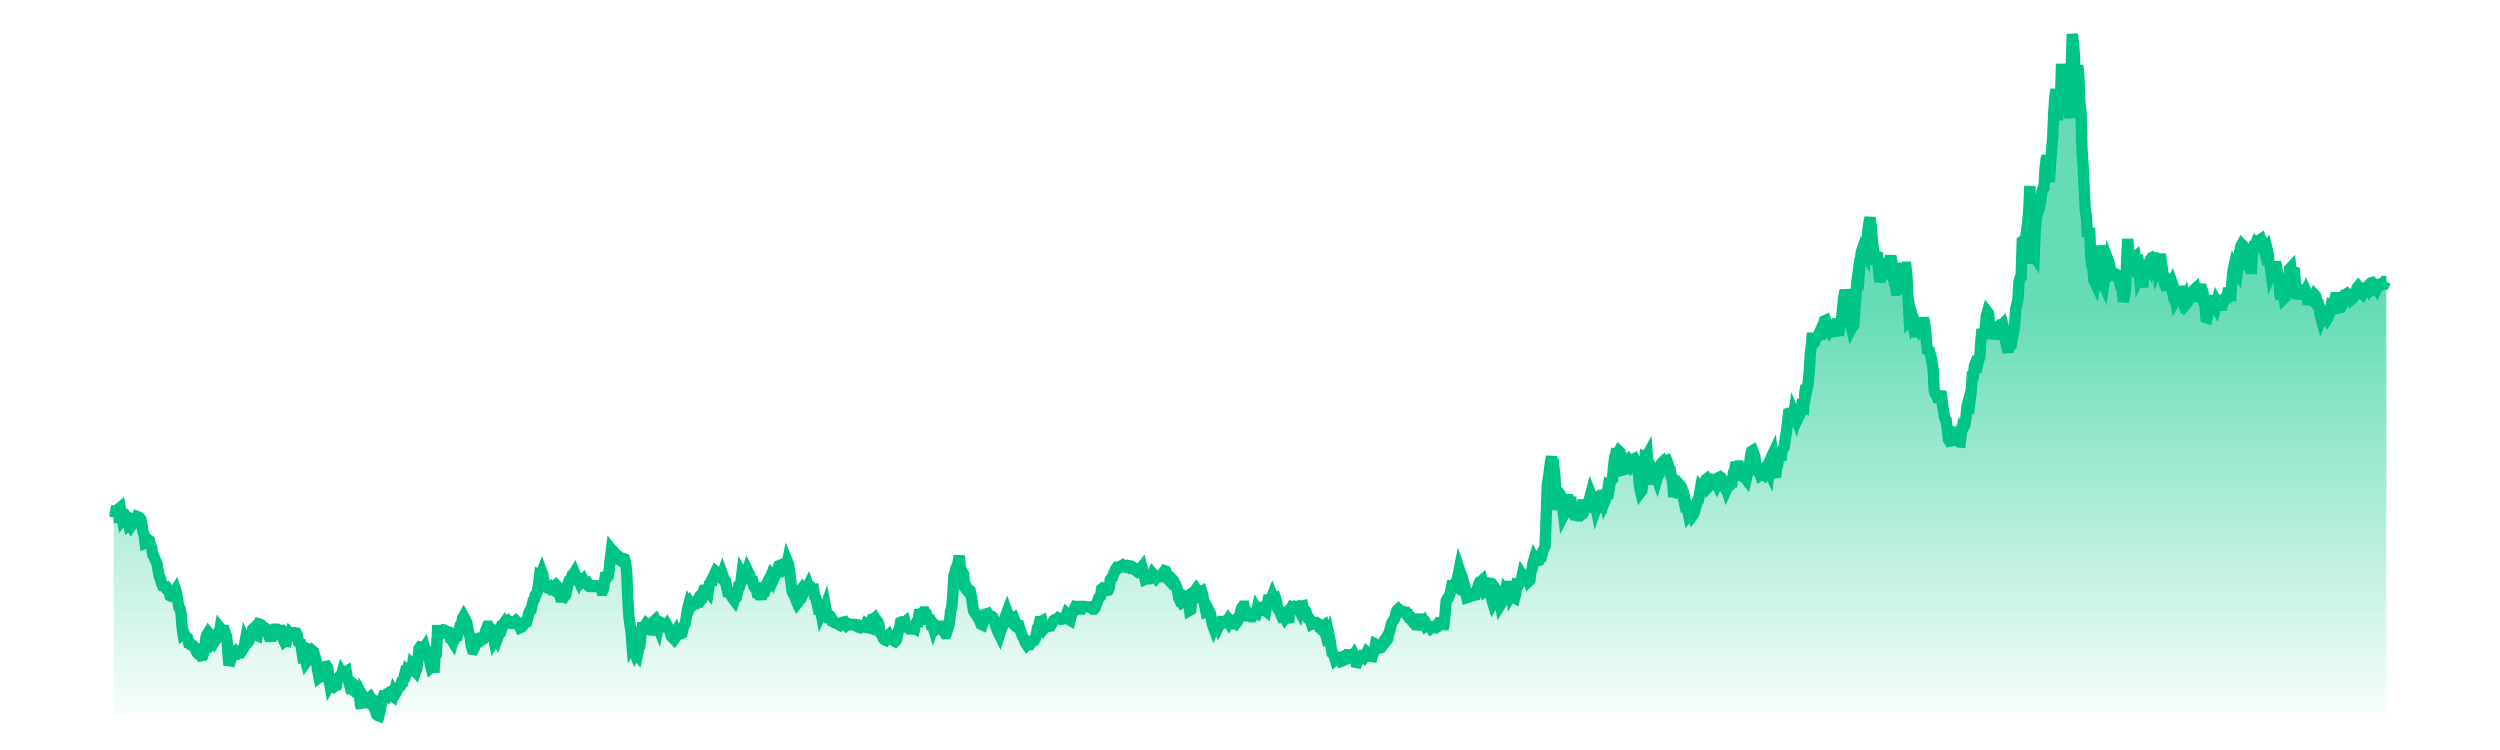 
    <svg xmlns="http://www.w3.org/2000/svg" viewBox="0 0 206 66" width="200" height="60">
      <defs>
        <!-- Define a red-to-transparent gradient -->
        <linearGradient id="sparklineGradient" x1="0" y1="0" x2="0" y2="1">
          <stop offset="40%" stop-color="#00C586" stop-opacity="0.6"/>
          <stop offset="100%" stop-color="#00C586" stop-opacity="0.03"/>
        </linearGradient>
      </defs>

      <g transform="translate(3, 3)">
        <path d="M 0,60 L 0,42.546 L 0.096,42.546 L 0.191,41.968 L 0.287,41.968 L 0.383,41.853 L 0.478,41.748 L 0.574,41.668 L 0.67,42.214 L 0.765,42.698 L 0.861,42.566 L 0.956,42.409 L 1.052,42.362 L 1.148,42.488 L 1.243,42.745 L 1.339,43.188 L 1.435,43.11 L 1.53,43.276 L 1.626,43.131 L 1.722,43.07 L 1.817,42.748 L 1.913,42.791 L 2.009,42.733 L 2.104,42.465 L 2.2,42.502 L 2.296,42.572 L 2.391,42.698 L 2.487,43.16 L 2.582,43.791 L 2.678,44.038 L 2.774,44.821 L 2.869,44.789 L 2.965,44.791 L 3.061,44.509 L 3.156,44.582 L 3.252,45.047 L 3.348,45.196 L 3.443,45.815 L 3.539,45.934 L 3.635,46.232 L 3.73,46.392 L 3.826,46.662 L 3.922,47.244 L 4.017,47.734 L 4.113,47.895 L 4.209,48.33 L 4.304,48.543 L 4.4,48.562 L 4.495,48.683 L 4.591,48.779 L 4.687,48.737 L 4.782,48.888 L 4.878,49.021 L 4.974,49.427 L 5.069,49.472 L 5.165,49.452 L 5.261,49.108 L 5.356,49.084 L 5.452,48.932 L 5.548,49.231 L 5.643,49.87 L 5.739,50.436 L 5.835,50.553 L 5.93,51.003 L 6.026,52.221 L 6.121,52.841 L 6.217,52.779 L 6.313,53.035 L 6.408,53.095 L 6.504,53.154 L 6.6,53.564 L 6.695,53.577 L 6.791,53.745 L 6.887,53.795 L 6.982,53.805 L 7.078,53.918 L 7.174,53.987 L 7.269,54.313 L 7.365,54.475 L 7.461,54.576 L 7.556,54.589 L 7.652,54.707 L 7.747,54.683 L 7.843,54.673 L 7.939,54.422 L 8.034,53.881 L 8.13,53.098 L 8.226,52.836 L 8.321,52.679 L 8.417,52.805 L 8.513,53.294 L 8.608,53.496 L 8.704,53.347 L 8.8,53.219 L 8.895,53.417 L 8.991,53.26 L 9.087,53.177 L 9.182,52.828 L 9.278,52.844 L 9.374,52.264 L 9.469,52.381 L 9.565,52.452 L 9.66,52.489 L 9.756,52.489 L 9.852,52.764 L 9.947,53.039 L 10.043,54.142 L 10.139,55.539 L 10.234,55.286 L 10.33,54.959 L 10.426,54.829 L 10.521,54.408 L 10.617,54.489 L 10.713,54.386 L 10.808,54.529 L 10.904,54.548 L 11,54.485 L 11.095,54.369 L 11.191,54.397 L 11.286,54.261 L 11.382,54.09 L 11.478,53.971 L 11.573,53.45 L 11.669,53.681 L 11.765,53.583 L 11.86,53.477 L 11.956,53.168 L 12.052,52.969 L 12.147,52.814 L 12.243,52.362 L 12.339,52.269 L 12.434,52.371 L 12.53,52.882 L 12.626,52.923 L 12.721,52.248 L 12.817,51.915 L 12.912,51.942 L 13.008,52.005 L 13.104,52.162 L 13.199,52.297 L 13.295,52.251 L 13.391,52.3 L 13.486,52.525 L 13.582,52.772 L 13.678,53.003 L 13.773,53.003 L 13.869,52.987 L 13.965,52.987 L 14.06,52.753 L 14.156,52.753 L 14.252,52.373 L 14.347,52.373 L 14.443,52.471 L 14.538,52.471 L 14.634,52.463 L 14.73,52.463 L 14.825,52.74 L 14.921,53.258 L 15.017,53.457 L 15.112,53.384 L 15.208,53.408 L 15.304,52.932 L 15.399,52.937 L 15.495,52.698 L 15.591,52.795 L 15.686,52.735 L 15.782,52.705 L 15.878,52.676 L 15.973,52.685 L 16.069,52.702 L 16.165,52.895 L 16.26,53.498 L 16.356,53.609 L 16.451,53.64 L 16.547,54.165 L 16.643,54.801 L 16.738,54.773 L 16.834,54.9 L 16.93,55.268 L 17.025,55.134 L 17.121,54.916 L 17.217,54.166 L 17.312,54.209 L 17.408,54.438 L 17.504,54.278 L 17.599,54.362 L 17.695,54.714 L 17.791,55.005 L 17.886,55.53 L 17.982,56.131 L 18.077,56.603 L 18.173,56.529 L 18.269,56.507 L 18.364,56.523 L 18.46,56.029 L 18.556,55.79 L 18.651,55.656 L 18.747,55.636 L 18.843,55.789 L 18.938,56.693 L 19.034,57.267 L 19.13,57.105 L 19.225,57.148 L 19.321,57.329 L 19.417,57.421 L 19.512,57.351 L 19.608,57.316 L 19.703,56.812 L 19.799,56.654 L 19.895,56.648 L 19.99,56.581 L 20.086,56.239 L 20.182,56.407 L 20.277,56.331 L 20.373,56.167 L 20.469,56.106 L 20.564,56.657 L 20.66,56.848 L 20.756,57.207 L 20.851,57.611 L 20.947,57.612 L 21.043,57.694 L 21.138,57.522 L 21.234,57.327 L 21.33,57.41 L 21.425,57.414 L 21.521,57.749 L 21.616,57.952 L 21.712,59.017 L 21.808,59.269 L 21.903,58.221 L 21.999,58.392 L 22.095,58.489 L 22.19,58.752 L 22.286,58.805 L 22.382,58.849 L 22.477,58.412 L 22.573,58.335 L 22.669,58.482 L 22.764,58.543 L 22.86,58.667 L 22.956,59.354 L 23.051,59.584 L 23.147,59.886 L 23.242,59.966 L 23.338,60 L 23.434,59.62 L 23.529,59.089 L 23.625,58.529 L 23.721,58.295 L 23.816,58.322 L 23.912,58.229 L 24.008,58.279 L 24.103,58.026 L 24.199,57.968 L 24.295,58.158 L 24.39,58.225 L 24.486,58.211 L 24.582,58.276 L 24.677,57.922 L 24.773,58.087 L 24.868,57.935 L 24.964,57.715 L 25.06,57.574 L 25.155,57.452 L 25.251,57.366 L 25.347,57.034 L 25.442,57.013 L 25.538,56.627 L 25.634,56.263 L 25.729,56.313 L 25.825,55.984 L 25.921,56.068 L 26.016,55.977 L 26.112,56.008 L 26.208,56.029 L 26.303,55.479 L 26.399,55.574 L 26.495,55.959 L 26.59,56.078 L 26.686,55.829 L 26.781,55.145 L 26.877,54.067 L 26.973,53.932 L 27.068,53.953 L 27.164,54.078 L 27.26,54.12 L 27.355,53.975 L 27.451,54.327 L 27.547,54.525 L 27.642,54.56 L 27.738,54.544 L 27.834,55.307 L 27.929,55.692 L 28.025,55.601 L 28.121,55.721 L 28.216,55.721 L 28.312,54.358 L 28.407,54.358 L 28.503,52.488 L 28.599,52.488 L 28.694,52.495 L 28.79,52.495 L 28.886,52.707 L 28.981,52.644 L 29.077,52.482 L 29.173,52.513 L 29.268,52.944 L 29.364,52.59 L 29.46,52.636 L 29.555,52.939 L 29.651,52.901 L 29.747,53.31 L 29.842,53.462 L 29.938,53.1 L 30.033,53.204 L 30.129,53.041 L 30.225,53.007 L 30.32,52.566 L 30.416,52.334 L 30.512,52.02 L 30.607,51.952 L 30.703,51.417 L 30.799,51.244 L 30.894,51.413 L 30.99,51.619 L 31.086,51.823 L 31.181,52.35 L 31.277,52.749 L 31.373,53.077 L 31.468,53.807 L 31.564,54.136 L 31.659,54.154 L 31.755,53.95 L 31.851,53.467 L 31.946,53.273 L 32.042,53.215 L 32.138,53.165 L 32.233,53.175 L 32.329,53.366 L 32.425,53.298 L 32.52,53.241 L 32.616,53.039 L 32.712,52.566 L 32.807,52.381 L 32.903,52.106 L 32.999,52.106 L 33.094,52.272 L 33.19,52.317 L 33.286,52.756 L 33.381,52.826 L 33.477,53.304 L 33.572,53.124 L 33.668,53.005 L 33.764,53.201 L 33.859,52.944 L 33.955,52.563 L 34.051,52.293 L 34.146,52.343 L 34.242,52.06 L 34.338,51.862 L 34.433,51.727 L 34.529,51.855 L 34.625,51.806 L 34.72,51.705 L 34.816,51.828 L 34.912,51.843 L 35.007,51.794 L 35.103,51.864 L 35.198,51.859 L 35.294,51.721 L 35.39,51.634 L 35.485,51.734 L 35.581,51.925 L 35.677,52.027 L 35.772,52.241 L 35.868,52.199 L 35.964,52.141 L 36.059,51.989 L 36.155,51.762 L 36.251,51.731 L 36.346,51.71 L 36.442,51.338 L 36.538,50.956 L 36.633,50.748 L 36.729,50.675 L 36.824,50.259 L 36.92,49.851 L 37.016,49.749 L 37.111,49.355 L 37.207,49.256 L 37.303,49.006 L 37.398,48.408 L 37.494,47.573 L 37.59,47.61 L 37.685,47.361 L 37.781,47.621 L 37.877,48.266 L 37.972,48.561 L 38.068,48.606 L 38.164,48.719 L 38.259,48.722 L 38.355,48.793 L 38.451,48.702 L 38.546,48.839 L 38.642,48.893 L 38.737,48.608 L 38.833,48.583 L 38.929,48.484 L 39.024,48.589 L 39.12,48.661 L 39.216,49.174 L 39.311,49.509 L 39.407,49.92 L 39.503,49.577 L 39.598,49.381 L 39.694,49.462 L 39.79,49.333 L 39.885,48.854 L 39.981,48.414 L 40.077,48.128 L 40.172,48.096 L 40.268,47.868 L 40.363,47.597 L 40.459,47.543 L 40.555,47.383 L 40.65,47.611 L 40.746,47.859 L 40.842,47.927 L 40.937,48.131 L 41.033,47.915 L 41.129,47.942 L 41.224,48.134 L 41.32,48.027 L 41.416,48.222 L 41.511,48.261 L 41.607,48.361 L 41.703,48.315 L 41.798,48.488 L 41.894,48.608 L 41.989,48.611 L 42.085,48.618 L 42.181,48.616 L 42.276,48.616 L 42.372,48.538 L 42.468,48.538 L 42.563,48.564 L 42.659,48.564 L 42.755,48.613 L 42.85,48.613 L 42.946,48.953 L 43.042,48.953 L 43.137,48.676 L 43.233,47.881 L 43.329,47.409 L 43.424,47.836 L 43.52,47.717 L 43.615,47.066 L 43.711,46.128 L 43.807,45.36 L 43.902,45.481 L 43.998,45.604 L 44.094,45.861 L 44.189,45.779 L 44.285,45.901 L 44.381,45.923 L 44.476,46.071 L 44.572,46.308 L 44.668,46.368 L 44.763,46.323 L 44.859,46.165 L 44.955,46.194 L 45.05,46.525 L 45.146,47.297 L 45.242,49.618 L 45.337,51.181 L 45.433,51.962 L 45.528,52.511 L 45.624,53.77 L 45.72,53.607 L 45.815,54.299 L 45.911,54.559 L 46.007,54.403 L 46.102,54.54 L 46.198,54.083 L 46.294,53.915 L 46.389,53.001 L 46.485,52.474 L 46.581,51.809 L 46.676,52.169 L 46.772,52.042 L 46.868,51.887 L 46.963,51.973 L 47.059,52.321 L 47.154,52.342 L 47.25,52.44 L 47.346,52.446 L 47.441,51.788 L 47.537,51.692 L 47.633,52.084 L 47.728,52.122 L 47.824,51.955 L 47.92,52.197 L 48.015,51.717 L 48.111,51.772 L 48.207,52.098 L 48.302,52.05 L 48.398,52.156 L 48.494,52.176 L 48.589,52.136 L 48.685,52 L 48.78,52.169 L 48.876,52.348 L 48.972,52.622 L 49.067,52.986 L 49.163,53.085 L 49.259,52.827 L 49.354,52.809 L 49.45,52.643 L 49.546,52.939 L 49.641,52.803 L 49.737,52.746 L 49.833,52.792 L 49.928,52.765 L 50.024,52.714 L 50.12,52.231 L 50.215,52.034 L 50.311,51.82 L 50.407,51.218 L 50.502,50.624 L 50.598,50.258 L 50.693,50.432 L 50.789,50.178 L 50.885,50.331 L 50.98,50.236 L 51.076,50.011 L 51.172,49.998 L 51.267,50.033 L 51.363,49.857 L 51.459,49.964 L 51.554,49.973 L 51.65,49.815 L 51.746,49.737 L 51.841,49.163 L 51.937,48.927 L 52.033,48.913 L 52.128,48.976 L 52.224,48.933 L 52.319,49.05 L 52.415,48.402 L 52.511,48.307 L 52.606,48.089 L 52.702,48.086 L 52.798,47.742 L 52.893,47.488 L 52.989,47.292 L 53.085,47.372 L 53.18,47.461 L 53.276,47.637 L 53.372,47.673 L 53.467,47.792 L 53.563,47.527 L 53.659,47.799 L 53.754,47.995 L 53.85,48.104 L 53.945,48.703 L 54.041,49.088 L 54.137,49.091 L 54.232,49.184 L 54.328,49.378 L 54.424,49.562 L 54.519,49.707 L 54.615,49.832 L 54.711,49.545 L 54.806,49.513 L 54.902,49.034 L 54.998,48.591 L 55.093,48.576 L 55.189,48.27 L 55.285,47.519 L 55.38,47.694 L 55.476,47.716 L 55.571,47.531 L 55.667,47.458 L 55.763,47.181 L 55.858,47.379 L 55.954,47.56 L 56.05,48.049 L 56.145,48.153 L 56.241,48.154 L 56.337,48.576 L 56.432,48.719 L 56.528,48.719 L 56.624,49.14 L 56.719,49.14 L 56.815,49.334 L 56.911,49.334 L 57.006,49.328 L 57.102,49.328 L 57.198,49.026 L 57.293,49.026 L 57.389,48.633 L 57.484,48.633 L 57.58,48.151 L 57.676,47.944 L 57.771,47.849 L 57.867,47.61 L 57.963,47.736 L 58.058,47.969 L 58.154,47.747 L 58.25,47.627 L 58.345,47.244 L 58.441,47.047 L 58.537,46.787 L 58.632,46.749 L 58.728,46.955 L 58.824,47.029 L 58.919,47.156 L 59.015,47.083 L 59.11,47.014 L 59.206,46.92 L 59.302,46.441 L 59.397,46.673 L 59.493,47.393 L 59.589,48.16 L 59.684,48.946 L 59.78,49.19 L 59.876,49.256 L 59.971,49.541 L 60.067,49.864 L 60.163,50.071 L 60.258,49.946 L 60.354,49.568 L 60.45,48.929 L 60.545,48.811 L 60.641,48.996 L 60.736,49.132 L 60.832,48.93 L 60.928,48.839 L 61.023,48.746 L 61.119,48.55 L 61.215,48.827 L 61.31,48.799 L 61.406,48.757 L 61.502,48.907 L 61.597,48.889 L 61.693,49.5 L 61.789,49.623 L 61.884,50.035 L 61.98,50.453 L 62.076,50.408 L 62.171,50.526 L 62.267,51.03 L 62.363,50.829 L 62.458,50.862 L 62.554,50.714 L 62.649,50.432 L 62.745,50.939 L 62.841,51.193 L 62.936,51.141 L 63.032,51.183 L 63.128,51.313 L 63.223,51.673 L 63.319,51.713 L 63.415,51.723 L 63.51,51.823 L 63.606,51.858 L 63.702,51.86 L 63.797,51.962 L 63.893,52.013 L 63.989,51.898 L 64.084,51.848 L 64.18,51.748 L 64.275,51.726 L 64.371,51.934 L 64.467,52.039 L 64.562,51.96 L 64.658,51.977 L 64.754,51.91 L 64.849,51.944 L 64.945,51.969 L 65.041,51.976 L 65.136,51.945 L 65.232,51.957 L 65.328,52.053 L 65.423,52.077 L 65.519,52.184 L 65.615,52.215 L 65.71,52.097 L 65.806,52.149 L 65.901,52.076 L 65.997,52.095 L 66.093,52.196 L 66.188,52.213 L 66.284,51.876 L 66.38,51.924 L 66.475,52.226 L 66.571,52.261 L 66.667,51.83 L 66.762,51.499 L 66.858,51.488 L 66.954,51.405 L 67.049,51.615 L 67.145,51.591 L 67.241,51.703 L 67.336,51.95 L 67.432,52.63 L 67.527,52.78 L 67.623,52.871 L 67.719,53.17 L 67.814,53.281 L 67.91,53.326 L 68.006,53.164 L 68.101,52.994 L 68.197,52.9 L 68.293,53.08 L 68.388,53.227 L 68.484,53.295 L 68.58,53.339 L 68.675,53.391 L 68.771,53.448 L 68.867,53.348 L 68.962,52.974 L 69.058,52.477 L 69.154,52.303 L 69.249,51.767 L 69.345,51.722 L 69.44,51.717 L 69.536,51.791 L 69.632,51.718 L 69.727,52.134 L 69.823,52.218 L 69.919,52.24 L 70.014,52.331 L 70.11,52.308 L 70.206,52.347 L 70.301,52.353 L 70.397,52.229 L 70.493,52.287 L 70.588,51.88 L 70.684,51.698 L 70.78,51.698 L 70.875,51.077 L 70.971,51.077 L 71.066,50.988 L 71.162,50.988 L 71.258,50.85 L 71.353,50.85 L 71.449,51.137 L 71.545,51.137 L 71.64,51.505 L 71.736,51.505 L 71.832,51.526 L 71.927,51.911 L 72.023,51.894 L 72.119,52.214 L 72.214,51.939 L 72.31,51.986 L 72.406,52.065 L 72.501,52.278 L 72.597,52.204 L 72.692,52.125 L 72.788,52.104 L 72.884,52.099 L 72.979,52.257 L 73.075,52.6 L 73.171,52.751 L 73.266,52.743 L 73.362,52.48 L 73.458,52.184 L 73.553,51.78 L 73.649,50.801 L 73.745,50.505 L 73.84,49.406 L 73.936,47.705 L 74.032,47.423 L 74.127,46.984 L 74.223,46.837 L 74.319,46.496 L 74.414,45.9 L 74.51,46.995 L 74.605,47.142 L 74.701,47.356 L 74.797,47.526 L 74.892,48.694 L 74.988,48.813 L 75.084,48.724 L 75.179,48.926 L 75.275,48.886 L 75.371,48.974 L 75.466,49.419 L 75.562,50.007 L 75.658,50.7 L 75.753,50.831 L 75.849,51.026 L 75.945,51.072 L 76.04,51.329 L 76.136,51.386 L 76.231,51.683 L 76.327,51.926 L 76.423,51.971 L 76.518,51.604 L 76.614,51.617 L 76.71,51.413 L 76.805,51.015 L 76.901,50.985 L 76.997,51.175 L 77.092,51.225 L 77.188,51.195 L 77.284,51.226 L 77.379,51.322 L 77.475,51.537 L 77.571,51.881 L 77.666,52.202 L 77.762,52.472 L 77.857,52.659 L 77.953,52.858 L 78.049,52.558 L 78.144,52.282 L 78.24,52.083 L 78.336,51.893 L 78.431,51.4 L 78.527,51.118 L 78.623,50.858 L 78.718,51.126 L 78.814,51.446 L 78.91,51.57 L 79.005,51.682 L 79.101,51.436 L 79.197,51.377 L 79.292,51.641 L 79.388,51.791 L 79.484,51.886 L 79.579,52.113 L 79.675,52.103 L 79.77,52.426 L 79.866,52.682 L 79.962,52.972 L 80.057,53.139 L 80.153,53.33 L 80.249,53.586 L 80.344,53.72 L 80.44,53.6 L 80.536,53.713 L 80.631,53.72 L 80.727,53.587 L 80.823,53.391 L 80.918,53.367 L 81.014,53.353 L 81.11,53.201 L 81.205,52.781 L 81.301,52.24 L 81.396,52.123 L 81.492,51.715 L 81.588,51.722 L 81.683,51.666 L 81.779,52.096 L 81.875,52.307 L 81.97,52.193 L 82.066,52.103 L 82.162,52.129 L 82.257,52.132 L 82.353,52.083 L 82.449,52.077 L 82.544,51.923 L 82.64,51.743 L 82.736,51.594 L 82.831,51.511 L 82.927,51.488 L 83.022,51.478 L 83.118,51.38 L 83.214,51.428 L 83.309,51.491 L 83.405,51.505 L 83.501,51.482 L 83.596,51.423 L 83.692,51.37 L 83.788,51.234 L 83.883,50.974 L 83.979,51.059 L 84.075,51.528 L 84.17,51.583 L 84.266,51.196 L 84.362,50.964 L 84.457,50.847 L 84.553,50.569 L 84.648,50.362 L 84.744,50.375 L 84.84,50.505 L 84.935,50.537 L 85.031,50.598 L 85.127,50.598 L 85.222,50.362 L 85.318,50.362 L 85.414,50.378 L 85.509,50.378 L 85.605,50.403 L 85.701,50.403 L 85.796,50.404 L 85.892,50.404 L 85.988,50.483 L 86.083,50.483 L 86.179,50.594 L 86.275,50.595 L 86.37,50.493 L 86.466,50.18 L 86.561,49.982 L 86.657,49.66 L 86.753,49.547 L 86.848,49.468 L 86.944,48.839 L 87.04,48.76 L 87.135,48.804 L 87.231,48.869 L 87.327,48.961 L 87.422,48.957 L 87.518,48.938 L 87.614,48.745 L 87.709,48.009 L 87.805,47.878 L 87.901,47.812 L 87.996,47.487 L 88.092,47.343 L 88.187,47.069 L 88.283,46.938 L 88.379,46.951 L 88.474,46.955 L 88.57,46.847 L 88.666,46.807 L 88.761,46.748 L 88.857,46.855 L 88.953,46.849 L 89.048,46.905 L 89.144,46.889 L 89.24,46.928 L 89.335,46.782 L 89.431,46.803 L 89.527,46.814 L 89.622,46.87 L 89.718,46.921 L 89.813,46.985 L 89.909,47.178 L 90.005,47.249 L 90.1,47.117 L 90.196,47.045 L 90.292,47.031 L 90.387,47.003 L 90.483,46.887 L 90.579,47.275 L 90.674,47.578 L 90.77,47.976 L 90.866,47.933 L 90.961,47.95 L 91.057,47.939 L 91.153,47.933 L 91.248,47.826 L 91.344,47.708 L 91.44,47.489 L 91.535,47.6 L 91.631,47.745 L 91.726,47.862 L 91.822,47.738 L 91.918,47.703 L 92.013,47.7 L 92.109,47.742 L 92.205,47.722 L 92.3,47.47 L 92.396,47.363 L 92.492,47.226 L 92.587,47.262 L 92.683,47.501 L 92.779,47.978 L 92.874,48.068 L 92.97,48.174 L 93.066,48.044 L 93.161,47.973 L 93.257,48.075 L 93.352,48.292 L 93.448,48.426 L 93.544,48.67 L 93.639,49.021 L 93.735,49.646 L 93.831,49.844 L 93.926,49.813 L 94.022,50.01 L 94.118,49.95 L 94.213,49.844 L 94.309,49.494 L 94.405,49.538 L 94.5,49.471 L 94.596,49.915 L 94.692,50.706 L 94.787,50.652 L 94.883,49.918 L 94.978,49.514 L 95.074,49.529 L 95.17,48.967 L 95.265,48.833 L 95.361,48.967 L 95.457,49.306 L 95.552,49.339 L 95.648,49.098 L 95.744,49.043 L 95.839,49.347 L 95.935,49.919 L 96.031,50.322 L 96.126,50.832 L 96.222,50.793 L 96.318,50.601 L 96.413,50.779 L 96.509,50.975 L 96.604,51.495 L 96.7,51.972 L 96.796,52.228 L 96.891,51.983 L 96.987,52.067 L 97.083,52.057 L 97.178,52.236 L 97.274,52.035 L 97.37,51.874 L 97.465,51.693 L 97.561,51.695 L 97.657,51.753 L 97.752,51.673 L 97.848,51.676 L 97.944,51.723 L 98.039,51.573 L 98.135,51.749 L 98.231,51.579 L 98.326,51.673 L 98.422,51.892 L 98.517,51.901 L 98.613,51.84 L 98.709,51.704 L 98.804,51.806 L 98.9,51.686 L 98.996,51.281 L 99.091,51.201 L 99.187,50.766 L 99.283,50.468 L 99.378,50.345 L 99.474,50.345 L 99.57,50.853 L 99.665,50.853 L 99.761,51.188 L 99.857,51.188 L 99.952,51.223 L 100.048,51.279 L 100.143,51.279 L 100.239,51.054 L 100.335,51.054 L 100.43,51.075 L 100.526,51.086 L 100.622,50.642 L 100.717,50.803 L 100.813,50.771 L 100.909,50.717 L 101.004,50.578 L 101.1,50.465 L 101.196,50.48 L 101.291,50.68 L 101.387,50.757 L 101.483,50.218 L 101.578,49.929 L 101.674,49.396 L 101.769,49.715 L 101.865,49.678 L 101.961,49.431 L 102.056,49.671 L 102.152,49.721 L 102.248,49.667 L 102.343,49.959 L 102.439,50.551 L 102.535,50.658 L 102.63,50.845 L 102.726,51.126 L 102.822,51.331 L 102.917,51.32 L 103.013,51.199 L 103.109,51.402 L 103.204,51.285 L 103.3,51.448 L 103.396,51.795 L 103.491,50.691 L 103.587,50.583 L 103.682,50.407 L 103.778,50.443 L 103.874,50.465 L 103.969,50.378 L 104.065,50.409 L 104.161,50.376 L 104.256,50.572 L 104.352,50.755 L 104.448,50.413 L 104.543,50.337 L 104.639,50.316 L 104.735,50.789 L 104.83,50.692 L 104.926,50.798 L 105.022,51.172 L 105.117,51.403 L 105.213,51.428 L 105.308,51.55 L 105.404,51.864 L 105.5,51.8 L 105.595,51.795 L 105.691,52.337 L 105.787,51.85 L 105.882,51.815 L 105.978,51.883 L 106.074,51.931 L 106.169,52.294 L 106.265,52.376 L 106.361,52.121 L 106.456,52.059 L 106.552,52.64 L 106.648,52.782 L 106.743,53.135 L 106.839,53.069 L 106.934,52.827 L 107.03,53.268 L 107.126,53.871 L 107.221,54.463 L 107.317,54.545 L 107.413,54.687 L 107.508,55.027 L 107.604,54.937 L 107.7,54.903 L 107.795,54.871 L 107.891,54.913 L 107.987,54.868 L 108.082,55.172 L 108.178,55.137 L 108.274,55.01 L 108.369,55.015 L 108.465,55.003 L 108.56,54.934 L 108.656,54.625 L 108.752,54.631 L 108.847,54.737 L 108.943,54.663 L 109.039,54.775 L 109.134,54.632 L 109.23,54.856 L 109.326,55.29 L 109.421,55.306 L 109.517,55.054 L 109.613,54.967 L 109.708,54.926 L 109.804,54.784 L 109.9,54.837 L 109.995,54.898 L 110.091,54.741 L 110.187,54.638 L 110.282,54.43 L 110.378,54.526 L 110.473,54.599 L 110.569,54.639 L 110.665,54.76 L 110.76,54.775 L 110.856,54.456 L 110.952,54.203 L 111.047,53.674 L 111.143,53.722 L 111.239,53.911 L 111.334,53.962 L 111.43,54.018 L 111.526,53.992 L 111.621,53.867 L 111.717,53.699 L 111.813,53.387 L 111.908,53.234 L 112.004,53.373 L 112.099,53.255 L 112.195,52.806 L 112.291,52.546 L 112.386,52.119 L 112.482,51.814 L 112.578,51.639 L 112.673,51.519 L 112.769,51.317 L 112.865,50.863 L 112.96,50.686 L 113.056,50.595 L 113.152,50.693 L 113.247,50.736 L 113.343,50.854 L 113.439,50.84 L 113.534,50.828 L 113.63,50.883 L 113.725,50.883 L 113.821,51.093 L 113.917,51.093 L 114.012,51.335 L 114.108,51.335 L 114.204,51.534 L 114.299,51.534 L 114.395,51.76 L 114.491,51.76 L 114.586,51.967 L 114.682,51.967 L 114.778,51.671 L 114.873,51.569 L 114.969,51.08 L 115.065,51.477 L 115.16,52 L 115.256,51.995 L 115.352,51.844 L 115.447,52.048 L 115.543,51.967 L 115.638,52.152 L 115.734,52.155 L 115.83,52.155 L 115.925,52.295 L 116.021,52.222 L 116.117,52.212 L 116.212,52.223 L 116.308,52.136 L 116.404,52.037 L 116.499,52.153 L 116.595,52.091 L 116.691,51.866 L 116.786,51.42 L 116.882,51.761 L 116.978,52.36 L 117.073,51.984 L 117.169,50.991 L 117.264,49.894 L 117.36,49.679 L 117.456,49.611 L 117.551,49.428 L 117.647,49.098 L 117.743,48.621 L 117.838,48.646 L 117.934,48.496 L 118.03,48.568 L 118.125,48.629 L 118.221,48.101 L 118.317,47.555 L 118.412,47.092 L 118.508,47.379 L 118.604,47.586 L 118.699,47.872 L 118.795,48.282 L 118.89,48.557 L 118.986,49.175 L 119.082,49.599 L 119.177,49.568 L 119.273,49.354 L 119.369,49.246 L 119.464,49.228 L 119.56,49.393 L 119.656,49.346 L 119.751,49.378 L 119.847,49.358 L 119.943,49.071 L 120.038,48.714 L 120.134,48.373 L 120.23,48.203 L 120.325,48.155 L 120.421,48.071 L 120.516,48.464 L 120.612,48.636 L 120.708,49.017 L 120.803,48.952 L 120.899,48.602 L 120.995,48.306 L 121.09,48.324 L 121.186,48.971 L 121.282,49.774 L 121.377,50.082 L 121.473,49.914 L 121.569,49.602 L 121.664,49.359 L 121.76,49.016 L 121.856,49.145 L 121.951,49.598 L 122.047,50.186 L 122.143,50.03 L 122.238,49.518 L 122.334,49.415 L 122.429,49.464 L 122.525,48.87 L 122.621,48.963 L 122.716,48.609 L 122.812,48.224 L 122.908,48.621 L 123.003,49.309 L 123.099,49.144 L 123.195,49.547 L 123.29,49.604 L 123.386,49.219 L 123.482,48.532 L 123.577,48.573 L 123.673,48.399 L 123.769,48.164 L 123.864,48.059 L 123.96,47.612 L 124.055,47.761 L 124.151,47.785 L 124.247,47.666 L 124.342,47.658 L 124.438,47.871 L 124.534,48.148 L 124.629,48.058 L 124.725,47.325 L 124.821,47.064 L 124.916,46.51 L 125.012,46.189 L 125.108,46.376 L 125.203,46.313 L 125.299,46.354 L 125.395,46.323 L 125.49,45.914 L 125.586,45.822 L 125.681,45.854 L 125.777,45.478 L 125.873,45.284 L 125.968,45.03 L 126.064,42.493 L 126.16,39.722 L 126.255,39.083 L 126.351,38.398 L 126.447,37.653 L 126.542,37.177 L 126.638,38.088 L 126.734,38.048 L 126.829,38.901 L 126.925,40.752 L 127.021,41.84 L 127.116,41.388 L 127.212,40.395 L 127.308,40.512 L 127.403,40.993 L 127.499,41.567 L 127.594,42.33 L 127.69,42.143 L 127.786,41.809 L 127.881,41.614 L 127.977,40.964 L 128.073,40.964 L 128.168,41.194 L 128.264,41.194 L 128.36,42.077 L 128.455,42.077 L 128.551,42.305 L 128.647,42.305 L 128.742,42.363 L 128.838,42.363 L 128.934,42.409 L 129.029,42.409 L 129.125,42.326 L 129.22,41.49 L 129.316,41.023 L 129.412,41.596 L 129.507,41.706 L 129.603,41.488 L 129.699,41.521 L 129.794,41.553 L 129.89,40.845 L 129.986,40.48 L 130.081,40.725 L 130.177,40.713 L 130.273,40.724 L 130.368,41.194 L 130.464,41.702 L 130.56,41.43 L 130.655,41.376 L 130.751,42.047 L 130.846,41.625 L 130.942,41.639 L 131.038,40.144 L 131.133,40.619 L 131.229,41.089 L 131.325,40.862 L 131.42,40.483 L 131.516,39.894 L 131.612,39.983 L 131.707,39.406 L 131.803,39.264 L 131.899,39.159 L 131.994,38.06 L 132.09,37.225 L 132.186,37.035 L 132.281,36.483 L 132.377,36.904 L 132.473,36.718 L 132.568,36.81 L 132.664,37.241 L 132.759,37.773 L 132.855,38.346 L 132.951,38.319 L 133.046,38.04 L 133.142,37.456 L 133.238,37.392 L 133.333,37.539 L 133.429,37.729 L 133.525,37.927 L 133.62,37.782 L 133.716,37.438 L 133.812,37.386 L 133.907,37.586 L 134.003,38.092 L 134.099,38.244 L 134.194,38.88 L 134.29,39.885 L 134.385,40.294 L 134.481,40.164 L 134.577,39.45 L 134.672,38.605 L 134.768,37.224 L 134.864,37.267 L 134.959,37.091 L 135.055,38.385 L 135.151,38.813 L 135.246,39.145 L 135.342,39.598 L 135.438,38.934 L 135.533,38.629 L 135.629,38.836 L 135.725,38.857 L 135.82,39.128 L 135.916,38.8 L 136.011,38.721 L 136.107,37.993 L 136.203,37.769 L 136.298,37.678 L 136.394,37.919 L 136.49,37.955 L 136.585,37.583 L 136.681,37.541 L 136.777,37.782 L 136.872,38.197 L 136.968,38.299 L 137.064,38.985 L 137.159,39.057 L 137.255,40.292 L 137.351,40.299 L 137.446,40.219 L 137.542,40.314 L 137.637,40.268 L 137.733,39.872 L 137.829,39.68 L 137.924,39.79 L 138.02,40.005 L 138.116,40.706 L 138.211,41.156 L 138.307,41.058 L 138.403,41.474 L 138.498,41.873 L 138.594,42.328 L 138.69,42.204 L 138.785,41.99 L 138.881,41.976 L 138.977,42.305 L 139.072,42.174 L 139.168,41.825 L 139.264,41.445 L 139.359,41.12 L 139.455,41.029 L 139.55,40.5 L 139.646,39.96 L 139.742,40.082 L 139.837,40.044 L 139.933,39.852 L 140.029,39.411 L 140.124,39.191 L 140.22,39.115 L 140.316,39.242 L 140.411,39.759 L 140.507,39.654 L 140.603,39.286 L 140.698,39.22 L 140.794,39.258 L 140.89,39.371 L 140.985,39.395 L 141.081,39.596 L 141.176,39.384 L 141.272,39.013 L 141.368,38.965 L 141.463,39.037 L 141.559,39.187 L 141.655,39.557 L 141.75,39.782 L 141.846,39.744 L 141.942,40.056 L 142.037,39.849 L 142.133,39.698 L 142.229,39.666 L 142.324,39.409 L 142.42,39.409 L 142.516,38.81 L 142.611,38.81 L 142.707,38.1 L 142.802,38.1 L 142.898,38.002 L 142.994,38.002 L 143.089,38.521 L 143.185,38.521 L 143.281,38.692 L 143.376,38.692 L 143.472,39.001 L 143.568,39.051 L 143.663,39.175 L 143.759,38.767 L 143.855,38.219 L 143.95,37.9 L 144.046,37.133 L 144.142,36.706 L 144.237,36.649 L 144.333,36.915 L 144.429,37.16 L 144.524,38.018 L 144.62,38.402 L 144.715,38.525 L 144.811,38.458 L 144.907,38.764 L 145.002,38.689 L 145.098,38.749 L 145.194,38.262 L 145.289,38.211 L 145.385,38.261 L 145.481,38.069 L 145.576,38.272 L 145.672,38.475 L 145.768,37.618 L 145.863,37.269 L 145.959,37.065 L 146.055,38.077 L 146.15,38.647 L 146.246,39.005 L 146.341,38.224 L 146.437,37.908 L 146.533,37.148 L 146.628,37.075 L 146.724,37.51 L 146.82,36.679 L 146.915,36.459 L 147.011,36.353 L 147.107,35.574 L 147.202,35.064 L 147.298,34.191 L 147.394,33.376 L 147.489,33.347 L 147.585,33.549 L 147.681,33.727 L 147.776,34.126 L 147.872,33.43 L 147.967,33.667 L 148.063,33.133 L 148.159,33.199 L 148.254,33.213 L 148.35,33.56 L 148.446,33.365 L 148.541,32.774 L 148.637,32.815 L 148.733,32.854 L 148.828,31.541 L 148.924,30.921 L 149.02,31.201 L 149.115,30.732 L 149.211,29.732 L 149.307,28.122 L 149.402,27.322 L 149.498,26.305 L 149.593,27.227 L 149.689,27.123 L 149.785,26.784 L 149.88,26.685 L 149.976,26.582 L 150.072,26.369 L 150.167,26.803 L 150.263,26.408 L 150.359,26.004 L 150.454,25.746 L 150.55,25.242 L 150.646,25.199 L 150.741,25.527 L 150.837,25.995 L 150.933,26.129 L 151.028,25.96 L 151.124,25.841 L 151.22,25.831 L 151.315,26.229 L 151.411,26.292 L 151.506,26.558 L 151.602,25.426 L 151.698,25.135 L 151.793,26.535 L 151.889,25.718 L 151.985,25.313 L 152.08,24.835 L 152.176,23.822 L 152.272,23.063 L 152.367,22.539 L 152.463,22.892 L 152.559,23.534 L 152.654,24.027 L 152.75,25.117 L 152.846,25.467 L 152.941,25.879 L 153.037,25.699 L 153.132,25.618 L 153.228,24.248 L 153.324,22.862 L 153.419,21.687 L 153.515,20.999 L 153.611,21.143 L 153.706,19.939 L 153.802,19.164 L 153.898,18.883 L 153.993,19.023 L 154.089,19.236 L 154.185,19.401 L 154.28,18.478 L 154.376,17.21 L 154.472,16.559 L 154.567,16.153 L 154.663,16.867 L 154.758,18.026 L 154.854,18.983 L 154.95,19.618 L 155.045,20.262 L 155.141,19.54 L 155.237,19.574 L 155.332,21.058 L 155.428,21.802 L 155.524,21.388 L 155.619,21.134 L 155.715,21.184 L 155.811,21.053 L 155.906,20.251 L 156.002,20.17 L 156.098,20.361 L 156.193,20.58 L 156.289,19.889 L 156.385,19.549 L 156.48,19.968 L 156.576,21.077 L 156.671,21.709 L 156.767,21.709 L 156.863,22.541 L 156.958,22.541 L 157.054,22.435 L 157.15,22.435 L 157.245,21.407 L 157.341,21.407 L 157.437,20.605 L 157.532,20.605 L 157.628,20.513 L 157.724,20.513 L 157.819,21.439 L 157.915,23.422 L 158.011,25.142 L 158.106,25.036 L 158.202,24.809 L 158.297,25.3 L 158.393,25.085 L 158.489,25.381 L 158.584,25.401 L 158.68,25.548 L 158.776,26.679 L 158.871,25.907 L 158.967,25.203 L 159.063,25.723 L 159.158,25.58 L 159.254,24.983 L 159.35,25.374 L 159.445,26.058 L 159.541,27.225 L 159.637,28.106 L 159.732,27.627 L 159.828,28.055 L 159.923,28.364 L 160.019,28.927 L 160.115,29.514 L 160.21,31.382 L 160.306,31.656 L 160.402,31.76 L 160.497,32.019 L 160.593,32.025 L 160.689,31.729 L 160.784,31.454 L 160.88,32.057 L 160.976,32.85 L 161.071,33.437 L 161.167,33.863 L 161.263,33.991 L 161.358,34.734 L 161.454,35.665 L 161.549,35.819 L 161.645,35.8 L 161.741,34.963 L 161.836,35.004 L 161.932,35.218 L 162.028,35.402 L 162.123,35.287 L 162.219,35.75 L 162.315,35.812 L 162.41,35.886 L 162.506,35.896 L 162.602,35.05 L 162.697,34.561 L 162.793,34.621 L 162.889,34.441 L 162.984,33.924 L 163.08,32.907 L 163.176,32.44 L 163.271,32.092 L 163.367,32.229 L 163.462,31.472 L 163.558,30.097 L 163.654,30.075 L 163.749,29.197 L 163.845,28.952 L 163.941,29.003 L 164.036,29.07 L 164.132,28.643 L 164.228,28.401 L 164.323,26.888 L 164.419,25.963 L 164.515,26.77 L 164.61,26.408 L 164.706,25.832 L 164.802,24.8 L 164.897,24.455 L 164.993,24.578 L 165.088,25.635 L 165.184,25.687 L 165.28,26.006 L 165.375,26.03 L 165.471,25.999 L 165.567,26.818 L 165.662,26.433 L 165.758,25.812 L 165.854,25.723 L 165.949,25.807 L 166.045,25.852 L 166.141,25.614 L 166.236,25.518 L 166.332,25.885 L 166.428,26.776 L 166.523,27.119 L 166.619,27.611 L 166.714,27.996 L 166.81,27.204 L 166.906,27.218 L 167.001,27.222 L 167.097,26.672 L 167.193,26.295 L 167.288,25.62 L 167.384,24.194 L 167.48,23.778 L 167.575,23.369 L 167.671,21.828 L 167.767,21.455 L 167.862,21.378 L 167.958,18.231 L 168.054,18.147 L 168.149,18.145 L 168.245,18.322 L 168.341,17.205 L 168.436,16.674 L 168.532,15.515 L 168.627,13.364 L 168.723,18.479 L 168.819,20.2 L 168.914,19.335 L 169.01,19.487 L 169.106,17.225 L 169.201,16.171 L 169.297,15.772 L 169.393,15.568 L 169.488,15.159 L 169.584,14.646 L 169.68,13.933 L 169.775,13.585 L 169.871,13.513 L 169.967,11.849 L 170.062,10.998 L 170.158,10.771 L 170.253,12.49 L 170.349,13.005 L 170.445,11.38 L 170.54,10.373 L 170.636,9.12 L 170.732,6.83 L 170.827,5.548 L 170.923,4.851 L 171.019,7.102 L 171.114,7.102 L 171.21,6.2 L 171.306,6.2 L 171.401,3.098 L 171.497,3.098 L 171.593,4.219 L 171.688,4.219 L 171.784,3.556 L 171.879,3.556 L 171.975,6.667 L 172.071,6.667 L 172.166,7.387 L 172.262,3.15 L 172.358,0 L 172.453,0.706 L 172.549,1.856 L 172.645,4.994 L 172.74,5.43 L 172.836,2.753 L 172.932,3.592 L 173.027,6.103 L 173.123,6.771 L 173.219,10.253 L 173.314,11.632 L 173.41,13.557 L 173.505,15.545 L 173.601,16.037 L 173.697,17.849 L 173.792,17.375 L 173.888,17.069 L 173.984,19.508 L 174.079,20.412 L 174.175,20.657 L 174.271,21.681 L 174.366,21.881 L 174.462,21.266 L 174.558,19.662 L 174.653,19.297 L 174.749,18.671 L 174.845,19.075 L 174.94,19.982 L 175.036,21.838 L 175.132,22.054 L 175.227,21.423 L 175.323,20.087 L 175.418,20.357 L 175.514,19.896 L 175.61,20.149 L 175.705,20.651 L 175.801,20.982 L 175.897,21.242 L 175.992,21.225 L 176.088,21.06 L 176.184,21.104 L 176.279,21.207 L 176.375,20.88 L 176.471,21.446 L 176.566,22.026 L 176.662,22.342 L 176.758,22.521 L 176.853,23.548 L 176.949,23.146 L 177.044,22.485 L 177.14,20.172 L 177.236,18.03 L 177.331,19.235 L 177.427,19.624 L 177.523,19.856 L 177.618,20.623 L 177.714,20.72 L 177.81,19.701 L 177.905,19.618 L 178.001,20.204 L 178.097,19.447 L 178.192,20.133 L 178.288,21.332 L 178.384,21.134 L 178.479,21.477 L 178.575,22.278 L 178.67,20.973 L 178.766,20.939 L 178.862,20.863 L 178.957,20.354 L 179.053,20.198 L 179.149,20.391 L 179.244,19.839 L 179.34,19.708 L 179.436,19.644 L 179.531,19.704 L 179.627,19.704 L 179.723,19.943 L 179.818,20.593 L 179.914,20.345 L 180.01,20.04 L 180.105,19.354 L 180.201,20.071 L 180.297,20.743 L 180.392,21.562 L 180.488,21.995 L 180.583,22.222 L 180.679,22.496 L 180.775,21.851 L 180.87,21.619 L 180.966,21.678 L 181.062,22.134 L 181.157,21.922 L 181.253,22.195 L 181.349,22.811 L 181.444,23.362 L 181.54,23.187 L 181.636,22.841 L 181.731,22.626 L 181.827,22.244 L 181.923,22.646 L 182.018,23.372 L 182.114,23.639 L 182.209,23.522 L 182.305,23.303 L 182.401,23.717 L 182.496,23.603 L 182.592,23.425 L 182.688,23.206 L 182.783,22.887 L 182.879,22.882 L 182.975,22.759 L 183.07,22.503 L 183.166,22.417 L 183.262,22.937 L 183.357,23.114 L 183.453,23.126 L 183.549,22.746 L 183.644,22.047 L 183.74,22.426 L 183.835,22.618 L 183.931,23.56 L 184.027,23.819 L 184.122,24.944 L 184.218,24.972 L 184.314,24.526 L 184.409,24.056 L 184.505,24.015 L 184.601,23.586 L 184.696,23.019 L 184.792,23.519 L 184.888,23.804 L 184.983,23.977 L 185.079,23.593 L 185.175,23.767 L 185.27,23.823 L 185.366,23.823 L 185.462,23.863 L 185.557,23.863 L 185.653,23.424 L 185.748,23.424 L 185.844,23.218 L 185.94,23.218 L 186.035,22.78 L 186.131,22.78 L 186.227,23.03 L 186.322,23.03 L 186.418,21.677 L 186.514,20.802 L 186.609,20.364 L 186.705,20.521 L 186.801,20.684 L 186.896,20.853 L 186.992,20.108 L 187.088,19.23 L 187.183,18.686 L 187.279,18.512 L 187.374,18.607 L 187.47,19.057 L 187.566,20.252 L 187.661,20.709 L 187.757,19.89 L 187.853,19.194 L 187.948,20.19 L 188.044,20.637 L 188.14,20.637 L 188.235,18.968 L 188.331,18.665 L 188.427,18.66 L 188.522,18.414 L 188.618,18.51 L 188.714,18.58 L 188.809,18.151 L 188.905,18.089 L 189,18.484 L 189.096,18.436 L 189.192,18.762 L 189.287,19.125 L 189.383,18.949 L 189.479,18.815 L 189.574,19.183 L 189.67,20.03 L 189.766,20.3 L 189.861,21.03 L 189.957,20.801 L 190.053,20.477 L 190.148,20.483 L 190.244,20.083 L 190.34,20.438 L 190.435,21.218 L 190.531,21.373 L 190.626,22.945 L 190.722,23.293 L 190.818,22.794 L 190.913,22.615 L 191.009,23.24 L 191.105,23.146 L 191.2,22.457 L 191.296,22.351 L 191.392,21.471 L 191.487,20.658 L 191.583,20.556 L 191.679,21.478 L 191.774,20.855 L 191.87,20.565 L 191.966,21.626 L 192.061,22.46 L 192.157,23.275 L 192.253,22.953 L 192.348,22.546 L 192.444,23.284 L 192.539,22.984 L 192.635,22.642 L 192.731,22.704 L 192.826,22.84 L 192.922,22.627 L 193.018,22.847 L 193.113,23.805 L 193.209,23.466 L 193.305,23.266 L 193.4,23.284 L 193.496,23.39 L 193.592,23.149 L 193.687,22.947 L 193.783,23.051 L 193.879,23.458 L 193.974,23.858 L 194.07,24.12 L 194.165,24.691 L 194.261,25.041 L 194.357,24.792 L 194.452,25.099 L 194.548,25.066 L 194.644,25.049 L 194.739,25.158 L 194.835,25.004 L 194.931,24.784 L 195.026,24.442 L 195.122,23.991 L 195.218,24.062 L 195.313,23.841 L 195.409,23.733 L 195.505,23.166 L 195.6,22.819 L 195.696,23.225 L 195.791,23.4 L 195.887,24.089 L 195.983,24.065 L 196.078,23.859 L 196.174,23.219 L 196.27,23.046 L 196.365,23.071 L 196.461,22.894 L 196.557,22.826 L 196.652,22.902 L 196.748,22.911 L 196.844,23.066 L 196.939,23.346 L 197.035,23.27 L 197.131,23.024 L 197.226,22.985 L 197.322,22.735 L 197.418,22.341 L 197.513,22.224 L 197.609,22.353 L 197.704,22.363 L 197.8,22.799 L 197.896,22.882 L 197.991,22.714 L 198.087,22.429 L 198.183,22.271 L 198.278,22.229 L 198.374,22.375 L 198.47,22.12 L 198.565,21.967 L 198.661,21.881 L 198.757,21.855 L 198.852,21.952 L 198.948,22.322 L 199.044,22.249 L 199.139,22.396 L 199.235,22.174 L 199.33,22.064 L 199.426,22.017 L 199.522,22.061 L 199.617,22.061 L 199.713,22.001 L 199.809,22.001 L 199.904,21.774 L 200,21.774 L 200,60 Z" fill="url(#sparklineGradient)" stroke="none"/>
        
        <path d="M 0,42.546 L 0.096,42.546 L 0.191,41.968 L 0.287,41.968 L 0.383,41.853 L 0.478,41.748 L 0.574,41.668 L 0.67,42.214 L 0.765,42.698 L 0.861,42.566 L 0.956,42.409 L 1.052,42.362 L 1.148,42.488 L 1.243,42.745 L 1.339,43.188 L 1.435,43.11 L 1.53,43.276 L 1.626,43.131 L 1.722,43.07 L 1.817,42.748 L 1.913,42.791 L 2.009,42.733 L 2.104,42.465 L 2.2,42.502 L 2.296,42.572 L 2.391,42.698 L 2.487,43.16 L 2.582,43.791 L 2.678,44.038 L 2.774,44.821 L 2.869,44.789 L 2.965,44.791 L 3.061,44.509 L 3.156,44.582 L 3.252,45.047 L 3.348,45.196 L 3.443,45.815 L 3.539,45.934 L 3.635,46.232 L 3.73,46.392 L 3.826,46.662 L 3.922,47.244 L 4.017,47.734 L 4.113,47.895 L 4.209,48.33 L 4.304,48.543 L 4.4,48.562 L 4.495,48.683 L 4.591,48.779 L 4.687,48.737 L 4.782,48.888 L 4.878,49.021 L 4.974,49.427 L 5.069,49.472 L 5.165,49.452 L 5.261,49.108 L 5.356,49.084 L 5.452,48.932 L 5.548,49.231 L 5.643,49.87 L 5.739,50.436 L 5.835,50.553 L 5.93,51.003 L 6.026,52.221 L 6.121,52.841 L 6.217,52.779 L 6.313,53.035 L 6.408,53.095 L 6.504,53.154 L 6.6,53.564 L 6.695,53.577 L 6.791,53.745 L 6.887,53.795 L 6.982,53.805 L 7.078,53.918 L 7.174,53.987 L 7.269,54.313 L 7.365,54.475 L 7.461,54.576 L 7.556,54.589 L 7.652,54.707 L 7.747,54.683 L 7.843,54.673 L 7.939,54.422 L 8.034,53.881 L 8.13,53.098 L 8.226,52.836 L 8.321,52.679 L 8.417,52.805 L 8.513,53.294 L 8.608,53.496 L 8.704,53.347 L 8.8,53.219 L 8.895,53.417 L 8.991,53.26 L 9.087,53.177 L 9.182,52.828 L 9.278,52.844 L 9.374,52.264 L 9.469,52.381 L 9.565,52.452 L 9.66,52.489 L 9.756,52.489 L 9.852,52.764 L 9.947,53.039 L 10.043,54.142 L 10.139,55.539 L 10.234,55.286 L 10.33,54.959 L 10.426,54.829 L 10.521,54.408 L 10.617,54.489 L 10.713,54.386 L 10.808,54.529 L 10.904,54.548 L 11,54.485 L 11.095,54.369 L 11.191,54.397 L 11.286,54.261 L 11.382,54.09 L 11.478,53.971 L 11.573,53.45 L 11.669,53.681 L 11.765,53.583 L 11.86,53.477 L 11.956,53.168 L 12.052,52.969 L 12.147,52.814 L 12.243,52.362 L 12.339,52.269 L 12.434,52.371 L 12.53,52.882 L 12.626,52.923 L 12.721,52.248 L 12.817,51.915 L 12.912,51.942 L 13.008,52.005 L 13.104,52.162 L 13.199,52.297 L 13.295,52.251 L 13.391,52.3 L 13.486,52.525 L 13.582,52.772 L 13.678,53.003 L 13.773,53.003 L 13.869,52.987 L 13.965,52.987 L 14.06,52.753 L 14.156,52.753 L 14.252,52.373 L 14.347,52.373 L 14.443,52.471 L 14.538,52.471 L 14.634,52.463 L 14.73,52.463 L 14.825,52.74 L 14.921,53.258 L 15.017,53.457 L 15.112,53.384 L 15.208,53.408 L 15.304,52.932 L 15.399,52.937 L 15.495,52.698 L 15.591,52.795 L 15.686,52.735 L 15.782,52.705 L 15.878,52.676 L 15.973,52.685 L 16.069,52.702 L 16.165,52.895 L 16.26,53.498 L 16.356,53.609 L 16.451,53.64 L 16.547,54.165 L 16.643,54.801 L 16.738,54.773 L 16.834,54.9 L 16.93,55.268 L 17.025,55.134 L 17.121,54.916 L 17.217,54.166 L 17.312,54.209 L 17.408,54.438 L 17.504,54.278 L 17.599,54.362 L 17.695,54.714 L 17.791,55.005 L 17.886,55.53 L 17.982,56.131 L 18.077,56.603 L 18.173,56.529 L 18.269,56.507 L 18.364,56.523 L 18.46,56.029 L 18.556,55.79 L 18.651,55.656 L 18.747,55.636 L 18.843,55.789 L 18.938,56.693 L 19.034,57.267 L 19.13,57.105 L 19.225,57.148 L 19.321,57.329 L 19.417,57.421 L 19.512,57.351 L 19.608,57.316 L 19.703,56.812 L 19.799,56.654 L 19.895,56.648 L 19.99,56.581 L 20.086,56.239 L 20.182,56.407 L 20.277,56.331 L 20.373,56.167 L 20.469,56.106 L 20.564,56.657 L 20.66,56.848 L 20.756,57.207 L 20.851,57.611 L 20.947,57.612 L 21.043,57.694 L 21.138,57.522 L 21.234,57.327 L 21.33,57.41 L 21.425,57.414 L 21.521,57.749 L 21.616,57.952 L 21.712,59.017 L 21.808,59.269 L 21.903,58.221 L 21.999,58.392 L 22.095,58.489 L 22.19,58.752 L 22.286,58.805 L 22.382,58.849 L 22.477,58.412 L 22.573,58.335 L 22.669,58.482 L 22.764,58.543 L 22.86,58.667 L 22.956,59.354 L 23.051,59.584 L 23.147,59.886 L 23.242,59.966 L 23.338,60 L 23.434,59.62 L 23.529,59.089 L 23.625,58.529 L 23.721,58.295 L 23.816,58.322 L 23.912,58.229 L 24.008,58.279 L 24.103,58.026 L 24.199,57.968 L 24.295,58.158 L 24.39,58.225 L 24.486,58.211 L 24.582,58.276 L 24.677,57.922 L 24.773,58.087 L 24.868,57.935 L 24.964,57.715 L 25.06,57.574 L 25.155,57.452 L 25.251,57.366 L 25.347,57.034 L 25.442,57.013 L 25.538,56.627 L 25.634,56.263 L 25.729,56.313 L 25.825,55.984 L 25.921,56.068 L 26.016,55.977 L 26.112,56.008 L 26.208,56.029 L 26.303,55.479 L 26.399,55.574 L 26.495,55.959 L 26.59,56.078 L 26.686,55.829 L 26.781,55.145 L 26.877,54.067 L 26.973,53.932 L 27.068,53.953 L 27.164,54.078 L 27.26,54.12 L 27.355,53.975 L 27.451,54.327 L 27.547,54.525 L 27.642,54.56 L 27.738,54.544 L 27.834,55.307 L 27.929,55.692 L 28.025,55.601 L 28.121,55.721 L 28.216,55.721 L 28.312,54.358 L 28.407,54.358 L 28.503,52.488 L 28.599,52.488 L 28.694,52.495 L 28.79,52.495 L 28.886,52.707 L 28.981,52.644 L 29.077,52.482 L 29.173,52.513 L 29.268,52.944 L 29.364,52.59 L 29.46,52.636 L 29.555,52.939 L 29.651,52.901 L 29.747,53.31 L 29.842,53.462 L 29.938,53.1 L 30.033,53.204 L 30.129,53.041 L 30.225,53.007 L 30.32,52.566 L 30.416,52.334 L 30.512,52.02 L 30.607,51.952 L 30.703,51.417 L 30.799,51.244 L 30.894,51.413 L 30.99,51.619 L 31.086,51.823 L 31.181,52.35 L 31.277,52.749 L 31.373,53.077 L 31.468,53.807 L 31.564,54.136 L 31.659,54.154 L 31.755,53.95 L 31.851,53.467 L 31.946,53.273 L 32.042,53.215 L 32.138,53.165 L 32.233,53.175 L 32.329,53.366 L 32.425,53.298 L 32.52,53.241 L 32.616,53.039 L 32.712,52.566 L 32.807,52.381 L 32.903,52.106 L 32.999,52.106 L 33.094,52.272 L 33.19,52.317 L 33.286,52.756 L 33.381,52.826 L 33.477,53.304 L 33.572,53.124 L 33.668,53.005 L 33.764,53.201 L 33.859,52.944 L 33.955,52.563 L 34.051,52.293 L 34.146,52.343 L 34.242,52.06 L 34.338,51.862 L 34.433,51.727 L 34.529,51.855 L 34.625,51.806 L 34.72,51.705 L 34.816,51.828 L 34.912,51.843 L 35.007,51.794 L 35.103,51.864 L 35.198,51.859 L 35.294,51.721 L 35.39,51.634 L 35.485,51.734 L 35.581,51.925 L 35.677,52.027 L 35.772,52.241 L 35.868,52.199 L 35.964,52.141 L 36.059,51.989 L 36.155,51.762 L 36.251,51.731 L 36.346,51.71 L 36.442,51.338 L 36.538,50.956 L 36.633,50.748 L 36.729,50.675 L 36.824,50.259 L 36.92,49.851 L 37.016,49.749 L 37.111,49.355 L 37.207,49.256 L 37.303,49.006 L 37.398,48.408 L 37.494,47.573 L 37.59,47.61 L 37.685,47.361 L 37.781,47.621 L 37.877,48.266 L 37.972,48.561 L 38.068,48.606 L 38.164,48.719 L 38.259,48.722 L 38.355,48.793 L 38.451,48.702 L 38.546,48.839 L 38.642,48.893 L 38.737,48.608 L 38.833,48.583 L 38.929,48.484 L 39.024,48.589 L 39.12,48.661 L 39.216,49.174 L 39.311,49.509 L 39.407,49.92 L 39.503,49.577 L 39.598,49.381 L 39.694,49.462 L 39.79,49.333 L 39.885,48.854 L 39.981,48.414 L 40.077,48.128 L 40.172,48.096 L 40.268,47.868 L 40.363,47.597 L 40.459,47.543 L 40.555,47.383 L 40.65,47.611 L 40.746,47.859 L 40.842,47.927 L 40.937,48.131 L 41.033,47.915 L 41.129,47.942 L 41.224,48.134 L 41.32,48.027 L 41.416,48.222 L 41.511,48.261 L 41.607,48.361 L 41.703,48.315 L 41.798,48.488 L 41.894,48.608 L 41.989,48.611 L 42.085,48.618 L 42.181,48.616 L 42.276,48.616 L 42.372,48.538 L 42.468,48.538 L 42.563,48.564 L 42.659,48.564 L 42.755,48.613 L 42.85,48.613 L 42.946,48.953 L 43.042,48.953 L 43.137,48.676 L 43.233,47.881 L 43.329,47.409 L 43.424,47.836 L 43.52,47.717 L 43.615,47.066 L 43.711,46.128 L 43.807,45.36 L 43.902,45.481 L 43.998,45.604 L 44.094,45.861 L 44.189,45.779 L 44.285,45.901 L 44.381,45.923 L 44.476,46.071 L 44.572,46.308 L 44.668,46.368 L 44.763,46.323 L 44.859,46.165 L 44.955,46.194 L 45.05,46.525 L 45.146,47.297 L 45.242,49.618 L 45.337,51.181 L 45.433,51.962 L 45.528,52.511 L 45.624,53.77 L 45.72,53.607 L 45.815,54.299 L 45.911,54.559 L 46.007,54.403 L 46.102,54.54 L 46.198,54.083 L 46.294,53.915 L 46.389,53.001 L 46.485,52.474 L 46.581,51.809 L 46.676,52.169 L 46.772,52.042 L 46.868,51.887 L 46.963,51.973 L 47.059,52.321 L 47.154,52.342 L 47.25,52.44 L 47.346,52.446 L 47.441,51.788 L 47.537,51.692 L 47.633,52.084 L 47.728,52.122 L 47.824,51.955 L 47.92,52.197 L 48.015,51.717 L 48.111,51.772 L 48.207,52.098 L 48.302,52.05 L 48.398,52.156 L 48.494,52.176 L 48.589,52.136 L 48.685,52 L 48.78,52.169 L 48.876,52.348 L 48.972,52.622 L 49.067,52.986 L 49.163,53.085 L 49.259,52.827 L 49.354,52.809 L 49.45,52.643 L 49.546,52.939 L 49.641,52.803 L 49.737,52.746 L 49.833,52.792 L 49.928,52.765 L 50.024,52.714 L 50.12,52.231 L 50.215,52.034 L 50.311,51.82 L 50.407,51.218 L 50.502,50.624 L 50.598,50.258 L 50.693,50.432 L 50.789,50.178 L 50.885,50.331 L 50.98,50.236 L 51.076,50.011 L 51.172,49.998 L 51.267,50.033 L 51.363,49.857 L 51.459,49.964 L 51.554,49.973 L 51.65,49.815 L 51.746,49.737 L 51.841,49.163 L 51.937,48.927 L 52.033,48.913 L 52.128,48.976 L 52.224,48.933 L 52.319,49.05 L 52.415,48.402 L 52.511,48.307 L 52.606,48.089 L 52.702,48.086 L 52.798,47.742 L 52.893,47.488 L 52.989,47.292 L 53.085,47.372 L 53.18,47.461 L 53.276,47.637 L 53.372,47.673 L 53.467,47.792 L 53.563,47.527 L 53.659,47.799 L 53.754,47.995 L 53.85,48.104 L 53.945,48.703 L 54.041,49.088 L 54.137,49.091 L 54.232,49.184 L 54.328,49.378 L 54.424,49.562 L 54.519,49.707 L 54.615,49.832 L 54.711,49.545 L 54.806,49.513 L 54.902,49.034 L 54.998,48.591 L 55.093,48.576 L 55.189,48.27 L 55.285,47.519 L 55.38,47.694 L 55.476,47.716 L 55.571,47.531 L 55.667,47.458 L 55.763,47.181 L 55.858,47.379 L 55.954,47.56 L 56.05,48.049 L 56.145,48.153 L 56.241,48.154 L 56.337,48.576 L 56.432,48.719 L 56.528,48.719 L 56.624,49.14 L 56.719,49.14 L 56.815,49.334 L 56.911,49.334 L 57.006,49.328 L 57.102,49.328 L 57.198,49.026 L 57.293,49.026 L 57.389,48.633 L 57.484,48.633 L 57.58,48.151 L 57.676,47.944 L 57.771,47.849 L 57.867,47.61 L 57.963,47.736 L 58.058,47.969 L 58.154,47.747 L 58.25,47.627 L 58.345,47.244 L 58.441,47.047 L 58.537,46.787 L 58.632,46.749 L 58.728,46.955 L 58.824,47.029 L 58.919,47.156 L 59.015,47.083 L 59.11,47.014 L 59.206,46.92 L 59.302,46.441 L 59.397,46.673 L 59.493,47.393 L 59.589,48.16 L 59.684,48.946 L 59.78,49.19 L 59.876,49.256 L 59.971,49.541 L 60.067,49.864 L 60.163,50.071 L 60.258,49.946 L 60.354,49.568 L 60.45,48.929 L 60.545,48.811 L 60.641,48.996 L 60.736,49.132 L 60.832,48.93 L 60.928,48.839 L 61.023,48.746 L 61.119,48.55 L 61.215,48.827 L 61.31,48.799 L 61.406,48.757 L 61.502,48.907 L 61.597,48.889 L 61.693,49.5 L 61.789,49.623 L 61.884,50.035 L 61.98,50.453 L 62.076,50.408 L 62.171,50.526 L 62.267,51.03 L 62.363,50.829 L 62.458,50.862 L 62.554,50.714 L 62.649,50.432 L 62.745,50.939 L 62.841,51.193 L 62.936,51.141 L 63.032,51.183 L 63.128,51.313 L 63.223,51.673 L 63.319,51.713 L 63.415,51.723 L 63.51,51.823 L 63.606,51.858 L 63.702,51.86 L 63.797,51.962 L 63.893,52.013 L 63.989,51.898 L 64.084,51.848 L 64.18,51.748 L 64.275,51.726 L 64.371,51.934 L 64.467,52.039 L 64.562,51.96 L 64.658,51.977 L 64.754,51.91 L 64.849,51.944 L 64.945,51.969 L 65.041,51.976 L 65.136,51.945 L 65.232,51.957 L 65.328,52.053 L 65.423,52.077 L 65.519,52.184 L 65.615,52.215 L 65.71,52.097 L 65.806,52.149 L 65.901,52.076 L 65.997,52.095 L 66.093,52.196 L 66.188,52.213 L 66.284,51.876 L 66.38,51.924 L 66.475,52.226 L 66.571,52.261 L 66.667,51.83 L 66.762,51.499 L 66.858,51.488 L 66.954,51.405 L 67.049,51.615 L 67.145,51.591 L 67.241,51.703 L 67.336,51.95 L 67.432,52.63 L 67.527,52.78 L 67.623,52.871 L 67.719,53.17 L 67.814,53.281 L 67.91,53.326 L 68.006,53.164 L 68.101,52.994 L 68.197,52.9 L 68.293,53.08 L 68.388,53.227 L 68.484,53.295 L 68.58,53.339 L 68.675,53.391 L 68.771,53.448 L 68.867,53.348 L 68.962,52.974 L 69.058,52.477 L 69.154,52.303 L 69.249,51.767 L 69.345,51.722 L 69.44,51.717 L 69.536,51.791 L 69.632,51.718 L 69.727,52.134 L 69.823,52.218 L 69.919,52.24 L 70.014,52.331 L 70.11,52.308 L 70.206,52.347 L 70.301,52.353 L 70.397,52.229 L 70.493,52.287 L 70.588,51.88 L 70.684,51.698 L 70.78,51.698 L 70.875,51.077 L 70.971,51.077 L 71.066,50.988 L 71.162,50.988 L 71.258,50.85 L 71.353,50.85 L 71.449,51.137 L 71.545,51.137 L 71.64,51.505 L 71.736,51.505 L 71.832,51.526 L 71.927,51.911 L 72.023,51.894 L 72.119,52.214 L 72.214,51.939 L 72.31,51.986 L 72.406,52.065 L 72.501,52.278 L 72.597,52.204 L 72.692,52.125 L 72.788,52.104 L 72.884,52.099 L 72.979,52.257 L 73.075,52.6 L 73.171,52.751 L 73.266,52.743 L 73.362,52.48 L 73.458,52.184 L 73.553,51.78 L 73.649,50.801 L 73.745,50.505 L 73.84,49.406 L 73.936,47.705 L 74.032,47.423 L 74.127,46.984 L 74.223,46.837 L 74.319,46.496 L 74.414,45.9 L 74.51,46.995 L 74.605,47.142 L 74.701,47.356 L 74.797,47.526 L 74.892,48.694 L 74.988,48.813 L 75.084,48.724 L 75.179,48.926 L 75.275,48.886 L 75.371,48.974 L 75.466,49.419 L 75.562,50.007 L 75.658,50.7 L 75.753,50.831 L 75.849,51.026 L 75.945,51.072 L 76.04,51.329 L 76.136,51.386 L 76.231,51.683 L 76.327,51.926 L 76.423,51.971 L 76.518,51.604 L 76.614,51.617 L 76.71,51.413 L 76.805,51.015 L 76.901,50.985 L 76.997,51.175 L 77.092,51.225 L 77.188,51.195 L 77.284,51.226 L 77.379,51.322 L 77.475,51.537 L 77.571,51.881 L 77.666,52.202 L 77.762,52.472 L 77.857,52.659 L 77.953,52.858 L 78.049,52.558 L 78.144,52.282 L 78.24,52.083 L 78.336,51.893 L 78.431,51.4 L 78.527,51.118 L 78.623,50.858 L 78.718,51.126 L 78.814,51.446 L 78.91,51.57 L 79.005,51.682 L 79.101,51.436 L 79.197,51.377 L 79.292,51.641 L 79.388,51.791 L 79.484,51.886 L 79.579,52.113 L 79.675,52.103 L 79.77,52.426 L 79.866,52.682 L 79.962,52.972 L 80.057,53.139 L 80.153,53.33 L 80.249,53.586 L 80.344,53.72 L 80.44,53.6 L 80.536,53.713 L 80.631,53.72 L 80.727,53.587 L 80.823,53.391 L 80.918,53.367 L 81.014,53.353 L 81.11,53.201 L 81.205,52.781 L 81.301,52.24 L 81.396,52.123 L 81.492,51.715 L 81.588,51.722 L 81.683,51.666 L 81.779,52.096 L 81.875,52.307 L 81.97,52.193 L 82.066,52.103 L 82.162,52.129 L 82.257,52.132 L 82.353,52.083 L 82.449,52.077 L 82.544,51.923 L 82.64,51.743 L 82.736,51.594 L 82.831,51.511 L 82.927,51.488 L 83.022,51.478 L 83.118,51.38 L 83.214,51.428 L 83.309,51.491 L 83.405,51.505 L 83.501,51.482 L 83.596,51.423 L 83.692,51.37 L 83.788,51.234 L 83.883,50.974 L 83.979,51.059 L 84.075,51.528 L 84.17,51.583 L 84.266,51.196 L 84.362,50.964 L 84.457,50.847 L 84.553,50.569 L 84.648,50.362 L 84.744,50.375 L 84.84,50.505 L 84.935,50.537 L 85.031,50.598 L 85.127,50.598 L 85.222,50.362 L 85.318,50.362 L 85.414,50.378 L 85.509,50.378 L 85.605,50.403 L 85.701,50.403 L 85.796,50.404 L 85.892,50.404 L 85.988,50.483 L 86.083,50.483 L 86.179,50.594 L 86.275,50.595 L 86.37,50.493 L 86.466,50.18 L 86.561,49.982 L 86.657,49.66 L 86.753,49.547 L 86.848,49.468 L 86.944,48.839 L 87.04,48.76 L 87.135,48.804 L 87.231,48.869 L 87.327,48.961 L 87.422,48.957 L 87.518,48.938 L 87.614,48.745 L 87.709,48.009 L 87.805,47.878 L 87.901,47.812 L 87.996,47.487 L 88.092,47.343 L 88.187,47.069 L 88.283,46.938 L 88.379,46.951 L 88.474,46.955 L 88.57,46.847 L 88.666,46.807 L 88.761,46.748 L 88.857,46.855 L 88.953,46.849 L 89.048,46.905 L 89.144,46.889 L 89.24,46.928 L 89.335,46.782 L 89.431,46.803 L 89.527,46.814 L 89.622,46.87 L 89.718,46.921 L 89.813,46.985 L 89.909,47.178 L 90.005,47.249 L 90.1,47.117 L 90.196,47.045 L 90.292,47.031 L 90.387,47.003 L 90.483,46.887 L 90.579,47.275 L 90.674,47.578 L 90.77,47.976 L 90.866,47.933 L 90.961,47.95 L 91.057,47.939 L 91.153,47.933 L 91.248,47.826 L 91.344,47.708 L 91.44,47.489 L 91.535,47.6 L 91.631,47.745 L 91.726,47.862 L 91.822,47.738 L 91.918,47.703 L 92.013,47.7 L 92.109,47.742 L 92.205,47.722 L 92.3,47.47 L 92.396,47.363 L 92.492,47.226 L 92.587,47.262 L 92.683,47.501 L 92.779,47.978 L 92.874,48.068 L 92.97,48.174 L 93.066,48.044 L 93.161,47.973 L 93.257,48.075 L 93.352,48.292 L 93.448,48.426 L 93.544,48.67 L 93.639,49.021 L 93.735,49.646 L 93.831,49.844 L 93.926,49.813 L 94.022,50.01 L 94.118,49.95 L 94.213,49.844 L 94.309,49.494 L 94.405,49.538 L 94.5,49.471 L 94.596,49.915 L 94.692,50.706 L 94.787,50.652 L 94.883,49.918 L 94.978,49.514 L 95.074,49.529 L 95.17,48.967 L 95.265,48.833 L 95.361,48.967 L 95.457,49.306 L 95.552,49.339 L 95.648,49.098 L 95.744,49.043 L 95.839,49.347 L 95.935,49.919 L 96.031,50.322 L 96.126,50.832 L 96.222,50.793 L 96.318,50.601 L 96.413,50.779 L 96.509,50.975 L 96.604,51.495 L 96.7,51.972 L 96.796,52.228 L 96.891,51.983 L 96.987,52.067 L 97.083,52.057 L 97.178,52.236 L 97.274,52.035 L 97.37,51.874 L 97.465,51.693 L 97.561,51.695 L 97.657,51.753 L 97.752,51.673 L 97.848,51.676 L 97.944,51.723 L 98.039,51.573 L 98.135,51.749 L 98.231,51.579 L 98.326,51.673 L 98.422,51.892 L 98.517,51.901 L 98.613,51.84 L 98.709,51.704 L 98.804,51.806 L 98.9,51.686 L 98.996,51.281 L 99.091,51.201 L 99.187,50.766 L 99.283,50.468 L 99.378,50.345 L 99.474,50.345 L 99.57,50.853 L 99.665,50.853 L 99.761,51.188 L 99.857,51.188 L 99.952,51.223 L 100.048,51.279 L 100.143,51.279 L 100.239,51.054 L 100.335,51.054 L 100.43,51.075 L 100.526,51.086 L 100.622,50.642 L 100.717,50.803 L 100.813,50.771 L 100.909,50.717 L 101.004,50.578 L 101.1,50.465 L 101.196,50.48 L 101.291,50.68 L 101.387,50.757 L 101.483,50.218 L 101.578,49.929 L 101.674,49.396 L 101.769,49.715 L 101.865,49.678 L 101.961,49.431 L 102.056,49.671 L 102.152,49.721 L 102.248,49.667 L 102.343,49.959 L 102.439,50.551 L 102.535,50.658 L 102.63,50.845 L 102.726,51.126 L 102.822,51.331 L 102.917,51.32 L 103.013,51.199 L 103.109,51.402 L 103.204,51.285 L 103.3,51.448 L 103.396,51.795 L 103.491,50.691 L 103.587,50.583 L 103.682,50.407 L 103.778,50.443 L 103.874,50.465 L 103.969,50.378 L 104.065,50.409 L 104.161,50.376 L 104.256,50.572 L 104.352,50.755 L 104.448,50.413 L 104.543,50.337 L 104.639,50.316 L 104.735,50.789 L 104.83,50.692 L 104.926,50.798 L 105.022,51.172 L 105.117,51.403 L 105.213,51.428 L 105.308,51.55 L 105.404,51.864 L 105.5,51.8 L 105.595,51.795 L 105.691,52.337 L 105.787,51.85 L 105.882,51.815 L 105.978,51.883 L 106.074,51.931 L 106.169,52.294 L 106.265,52.376 L 106.361,52.121 L 106.456,52.059 L 106.552,52.64 L 106.648,52.782 L 106.743,53.135 L 106.839,53.069 L 106.934,52.827 L 107.03,53.268 L 107.126,53.871 L 107.221,54.463 L 107.317,54.545 L 107.413,54.687 L 107.508,55.027 L 107.604,54.937 L 107.7,54.903 L 107.795,54.871 L 107.891,54.913 L 107.987,54.868 L 108.082,55.172 L 108.178,55.137 L 108.274,55.01 L 108.369,55.015 L 108.465,55.003 L 108.56,54.934 L 108.656,54.625 L 108.752,54.631 L 108.847,54.737 L 108.943,54.663 L 109.039,54.775 L 109.134,54.632 L 109.23,54.856 L 109.326,55.29 L 109.421,55.306 L 109.517,55.054 L 109.613,54.967 L 109.708,54.926 L 109.804,54.784 L 109.9,54.837 L 109.995,54.898 L 110.091,54.741 L 110.187,54.638 L 110.282,54.43 L 110.378,54.526 L 110.473,54.599 L 110.569,54.639 L 110.665,54.76 L 110.76,54.775 L 110.856,54.456 L 110.952,54.203 L 111.047,53.674 L 111.143,53.722 L 111.239,53.911 L 111.334,53.962 L 111.43,54.018 L 111.526,53.992 L 111.621,53.867 L 111.717,53.699 L 111.813,53.387 L 111.908,53.234 L 112.004,53.373 L 112.099,53.255 L 112.195,52.806 L 112.291,52.546 L 112.386,52.119 L 112.482,51.814 L 112.578,51.639 L 112.673,51.519 L 112.769,51.317 L 112.865,50.863 L 112.96,50.686 L 113.056,50.595 L 113.152,50.693 L 113.247,50.736 L 113.343,50.854 L 113.439,50.84 L 113.534,50.828 L 113.63,50.883 L 113.725,50.883 L 113.821,51.093 L 113.917,51.093 L 114.012,51.335 L 114.108,51.335 L 114.204,51.534 L 114.299,51.534 L 114.395,51.76 L 114.491,51.76 L 114.586,51.967 L 114.682,51.967 L 114.778,51.671 L 114.873,51.569 L 114.969,51.08 L 115.065,51.477 L 115.16,52 L 115.256,51.995 L 115.352,51.844 L 115.447,52.048 L 115.543,51.967 L 115.638,52.152 L 115.734,52.155 L 115.83,52.155 L 115.925,52.295 L 116.021,52.222 L 116.117,52.212 L 116.212,52.223 L 116.308,52.136 L 116.404,52.037 L 116.499,52.153 L 116.595,52.091 L 116.691,51.866 L 116.786,51.42 L 116.882,51.761 L 116.978,52.36 L 117.073,51.984 L 117.169,50.991 L 117.264,49.894 L 117.36,49.679 L 117.456,49.611 L 117.551,49.428 L 117.647,49.098 L 117.743,48.621 L 117.838,48.646 L 117.934,48.496 L 118.03,48.568 L 118.125,48.629 L 118.221,48.101 L 118.317,47.555 L 118.412,47.092 L 118.508,47.379 L 118.604,47.586 L 118.699,47.872 L 118.795,48.282 L 118.89,48.557 L 118.986,49.175 L 119.082,49.599 L 119.177,49.568 L 119.273,49.354 L 119.369,49.246 L 119.464,49.228 L 119.56,49.393 L 119.656,49.346 L 119.751,49.378 L 119.847,49.358 L 119.943,49.071 L 120.038,48.714 L 120.134,48.373 L 120.23,48.203 L 120.325,48.155 L 120.421,48.071 L 120.516,48.464 L 120.612,48.636 L 120.708,49.017 L 120.803,48.952 L 120.899,48.602 L 120.995,48.306 L 121.09,48.324 L 121.186,48.971 L 121.282,49.774 L 121.377,50.082 L 121.473,49.914 L 121.569,49.602 L 121.664,49.359 L 121.76,49.016 L 121.856,49.145 L 121.951,49.598 L 122.047,50.186 L 122.143,50.03 L 122.238,49.518 L 122.334,49.415 L 122.429,49.464 L 122.525,48.87 L 122.621,48.963 L 122.716,48.609 L 122.812,48.224 L 122.908,48.621 L 123.003,49.309 L 123.099,49.144 L 123.195,49.547 L 123.29,49.604 L 123.386,49.219 L 123.482,48.532 L 123.577,48.573 L 123.673,48.399 L 123.769,48.164 L 123.864,48.059 L 123.96,47.612 L 124.055,47.761 L 124.151,47.785 L 124.247,47.666 L 124.342,47.658 L 124.438,47.871 L 124.534,48.148 L 124.629,48.058 L 124.725,47.325 L 124.821,47.064 L 124.916,46.51 L 125.012,46.189 L 125.108,46.376 L 125.203,46.313 L 125.299,46.354 L 125.395,46.323 L 125.49,45.914 L 125.586,45.822 L 125.681,45.854 L 125.777,45.478 L 125.873,45.284 L 125.968,45.03 L 126.064,42.493 L 126.16,39.722 L 126.255,39.083 L 126.351,38.398 L 126.447,37.653 L 126.542,37.177 L 126.638,38.088 L 126.734,38.048 L 126.829,38.901 L 126.925,40.752 L 127.021,41.84 L 127.116,41.388 L 127.212,40.395 L 127.308,40.512 L 127.403,40.993 L 127.499,41.567 L 127.594,42.33 L 127.69,42.143 L 127.786,41.809 L 127.881,41.614 L 127.977,40.964 L 128.073,40.964 L 128.168,41.194 L 128.264,41.194 L 128.36,42.077 L 128.455,42.077 L 128.551,42.305 L 128.647,42.305 L 128.742,42.363 L 128.838,42.363 L 128.934,42.409 L 129.029,42.409 L 129.125,42.326 L 129.22,41.49 L 129.316,41.023 L 129.412,41.596 L 129.507,41.706 L 129.603,41.488 L 129.699,41.521 L 129.794,41.553 L 129.89,40.845 L 129.986,40.48 L 130.081,40.725 L 130.177,40.713 L 130.273,40.724 L 130.368,41.194 L 130.464,41.702 L 130.56,41.43 L 130.655,41.376 L 130.751,42.047 L 130.846,41.625 L 130.942,41.639 L 131.038,40.144 L 131.133,40.619 L 131.229,41.089 L 131.325,40.862 L 131.42,40.483 L 131.516,39.894 L 131.612,39.983 L 131.707,39.406 L 131.803,39.264 L 131.899,39.159 L 131.994,38.06 L 132.09,37.225 L 132.186,37.035 L 132.281,36.483 L 132.377,36.904 L 132.473,36.718 L 132.568,36.81 L 132.664,37.241 L 132.759,37.773 L 132.855,38.346 L 132.951,38.319 L 133.046,38.04 L 133.142,37.456 L 133.238,37.392 L 133.333,37.539 L 133.429,37.729 L 133.525,37.927 L 133.62,37.782 L 133.716,37.438 L 133.812,37.386 L 133.907,37.586 L 134.003,38.092 L 134.099,38.244 L 134.194,38.88 L 134.29,39.885 L 134.385,40.294 L 134.481,40.164 L 134.577,39.45 L 134.672,38.605 L 134.768,37.224 L 134.864,37.267 L 134.959,37.091 L 135.055,38.385 L 135.151,38.813 L 135.246,39.145 L 135.342,39.598 L 135.438,38.934 L 135.533,38.629 L 135.629,38.836 L 135.725,38.857 L 135.82,39.128 L 135.916,38.8 L 136.011,38.721 L 136.107,37.993 L 136.203,37.769 L 136.298,37.678 L 136.394,37.919 L 136.49,37.955 L 136.585,37.583 L 136.681,37.541 L 136.777,37.782 L 136.872,38.197 L 136.968,38.299 L 137.064,38.985 L 137.159,39.057 L 137.255,40.292 L 137.351,40.299 L 137.446,40.219 L 137.542,40.314 L 137.637,40.268 L 137.733,39.872 L 137.829,39.68 L 137.924,39.79 L 138.02,40.005 L 138.116,40.706 L 138.211,41.156 L 138.307,41.058 L 138.403,41.474 L 138.498,41.873 L 138.594,42.328 L 138.69,42.204 L 138.785,41.99 L 138.881,41.976 L 138.977,42.305 L 139.072,42.174 L 139.168,41.825 L 139.264,41.445 L 139.359,41.12 L 139.455,41.029 L 139.55,40.5 L 139.646,39.96 L 139.742,40.082 L 139.837,40.044 L 139.933,39.852 L 140.029,39.411 L 140.124,39.191 L 140.22,39.115 L 140.316,39.242 L 140.411,39.759 L 140.507,39.654 L 140.603,39.286 L 140.698,39.22 L 140.794,39.258 L 140.89,39.371 L 140.985,39.395 L 141.081,39.596 L 141.176,39.384 L 141.272,39.013 L 141.368,38.965 L 141.463,39.037 L 141.559,39.187 L 141.655,39.557 L 141.75,39.782 L 141.846,39.744 L 141.942,40.056 L 142.037,39.849 L 142.133,39.698 L 142.229,39.666 L 142.324,39.409 L 142.42,39.409 L 142.516,38.81 L 142.611,38.81 L 142.707,38.1 L 142.802,38.1 L 142.898,38.002 L 142.994,38.002 L 143.089,38.521 L 143.185,38.521 L 143.281,38.692 L 143.376,38.692 L 143.472,39.001 L 143.568,39.051 L 143.663,39.175 L 143.759,38.767 L 143.855,38.219 L 143.95,37.9 L 144.046,37.133 L 144.142,36.706 L 144.237,36.649 L 144.333,36.915 L 144.429,37.16 L 144.524,38.018 L 144.62,38.402 L 144.715,38.525 L 144.811,38.458 L 144.907,38.764 L 145.002,38.689 L 145.098,38.749 L 145.194,38.262 L 145.289,38.211 L 145.385,38.261 L 145.481,38.069 L 145.576,38.272 L 145.672,38.475 L 145.768,37.618 L 145.863,37.269 L 145.959,37.065 L 146.055,38.077 L 146.15,38.647 L 146.246,39.005 L 146.341,38.224 L 146.437,37.908 L 146.533,37.148 L 146.628,37.075 L 146.724,37.51 L 146.82,36.679 L 146.915,36.459 L 147.011,36.353 L 147.107,35.574 L 147.202,35.064 L 147.298,34.191 L 147.394,33.376 L 147.489,33.347 L 147.585,33.549 L 147.681,33.727 L 147.776,34.126 L 147.872,33.43 L 147.967,33.667 L 148.063,33.133 L 148.159,33.199 L 148.254,33.213 L 148.35,33.56 L 148.446,33.365 L 148.541,32.774 L 148.637,32.815 L 148.733,32.854 L 148.828,31.541 L 148.924,30.921 L 149.02,31.201 L 149.115,30.732 L 149.211,29.732 L 149.307,28.122 L 149.402,27.322 L 149.498,26.305 L 149.593,27.227 L 149.689,27.123 L 149.785,26.784 L 149.88,26.685 L 149.976,26.582 L 150.072,26.369 L 150.167,26.803 L 150.263,26.408 L 150.359,26.004 L 150.454,25.746 L 150.55,25.242 L 150.646,25.199 L 150.741,25.527 L 150.837,25.995 L 150.933,26.129 L 151.028,25.96 L 151.124,25.841 L 151.22,25.831 L 151.315,26.229 L 151.411,26.292 L 151.506,26.558 L 151.602,25.426 L 151.698,25.135 L 151.793,26.535 L 151.889,25.718 L 151.985,25.313 L 152.08,24.835 L 152.176,23.822 L 152.272,23.063 L 152.367,22.539 L 152.463,22.892 L 152.559,23.534 L 152.654,24.027 L 152.75,25.117 L 152.846,25.467 L 152.941,25.879 L 153.037,25.699 L 153.132,25.618 L 153.228,24.248 L 153.324,22.862 L 153.419,21.687 L 153.515,20.999 L 153.611,21.143 L 153.706,19.939 L 153.802,19.164 L 153.898,18.883 L 153.993,19.023 L 154.089,19.236 L 154.185,19.401 L 154.28,18.478 L 154.376,17.21 L 154.472,16.559 L 154.567,16.153 L 154.663,16.867 L 154.758,18.026 L 154.854,18.983 L 154.95,19.618 L 155.045,20.262 L 155.141,19.54 L 155.237,19.574 L 155.332,21.058 L 155.428,21.802 L 155.524,21.388 L 155.619,21.134 L 155.715,21.184 L 155.811,21.053 L 155.906,20.251 L 156.002,20.17 L 156.098,20.361 L 156.193,20.58 L 156.289,19.889 L 156.385,19.549 L 156.48,19.968 L 156.576,21.077 L 156.671,21.709 L 156.767,21.709 L 156.863,22.541 L 156.958,22.541 L 157.054,22.435 L 157.15,22.435 L 157.245,21.407 L 157.341,21.407 L 157.437,20.605 L 157.532,20.605 L 157.628,20.513 L 157.724,20.513 L 157.819,21.439 L 157.915,23.422 L 158.011,25.142 L 158.106,25.036 L 158.202,24.809 L 158.297,25.3 L 158.393,25.085 L 158.489,25.381 L 158.584,25.401 L 158.68,25.548 L 158.776,26.679 L 158.871,25.907 L 158.967,25.203 L 159.063,25.723 L 159.158,25.58 L 159.254,24.983 L 159.35,25.374 L 159.445,26.058 L 159.541,27.225 L 159.637,28.106 L 159.732,27.627 L 159.828,28.055 L 159.923,28.364 L 160.019,28.927 L 160.115,29.514 L 160.21,31.382 L 160.306,31.656 L 160.402,31.76 L 160.497,32.019 L 160.593,32.025 L 160.689,31.729 L 160.784,31.454 L 160.88,32.057 L 160.976,32.85 L 161.071,33.437 L 161.167,33.863 L 161.263,33.991 L 161.358,34.734 L 161.454,35.665 L 161.549,35.819 L 161.645,35.8 L 161.741,34.963 L 161.836,35.004 L 161.932,35.218 L 162.028,35.402 L 162.123,35.287 L 162.219,35.75 L 162.315,35.812 L 162.41,35.886 L 162.506,35.896 L 162.602,35.05 L 162.697,34.561 L 162.793,34.621 L 162.889,34.441 L 162.984,33.924 L 163.08,32.907 L 163.176,32.44 L 163.271,32.092 L 163.367,32.229 L 163.462,31.472 L 163.558,30.097 L 163.654,30.075 L 163.749,29.197 L 163.845,28.952 L 163.941,29.003 L 164.036,29.07 L 164.132,28.643 L 164.228,28.401 L 164.323,26.888 L 164.419,25.963 L 164.515,26.77 L 164.61,26.408 L 164.706,25.832 L 164.802,24.8 L 164.897,24.455 L 164.993,24.578 L 165.088,25.635 L 165.184,25.687 L 165.28,26.006 L 165.375,26.03 L 165.471,25.999 L 165.567,26.818 L 165.662,26.433 L 165.758,25.812 L 165.854,25.723 L 165.949,25.807 L 166.045,25.852 L 166.141,25.614 L 166.236,25.518 L 166.332,25.885 L 166.428,26.776 L 166.523,27.119 L 166.619,27.611 L 166.714,27.996 L 166.81,27.204 L 166.906,27.218 L 167.001,27.222 L 167.097,26.672 L 167.193,26.295 L 167.288,25.62 L 167.384,24.194 L 167.48,23.778 L 167.575,23.369 L 167.671,21.828 L 167.767,21.455 L 167.862,21.378 L 167.958,18.231 L 168.054,18.147 L 168.149,18.145 L 168.245,18.322 L 168.341,17.205 L 168.436,16.674 L 168.532,15.515 L 168.627,13.364 L 168.723,18.479 L 168.819,20.2 L 168.914,19.335 L 169.01,19.487 L 169.106,17.225 L 169.201,16.171 L 169.297,15.772 L 169.393,15.568 L 169.488,15.159 L 169.584,14.646 L 169.68,13.933 L 169.775,13.585 L 169.871,13.513 L 169.967,11.849 L 170.062,10.998 L 170.158,10.771 L 170.253,12.49 L 170.349,13.005 L 170.445,11.38 L 170.54,10.373 L 170.636,9.12 L 170.732,6.83 L 170.827,5.548 L 170.923,4.851 L 171.019,7.102 L 171.114,7.102 L 171.21,6.2 L 171.306,6.2 L 171.401,3.098 L 171.497,3.098 L 171.593,4.219 L 171.688,4.219 L 171.784,3.556 L 171.879,3.556 L 171.975,6.667 L 172.071,6.667 L 172.166,7.387 L 172.262,3.15 L 172.358,0 L 172.453,0.706 L 172.549,1.856 L 172.645,4.994 L 172.74,5.43 L 172.836,2.753 L 172.932,3.592 L 173.027,6.103 L 173.123,6.771 L 173.219,10.253 L 173.314,11.632 L 173.41,13.557 L 173.505,15.545 L 173.601,16.037 L 173.697,17.849 L 173.792,17.375 L 173.888,17.069 L 173.984,19.508 L 174.079,20.412 L 174.175,20.657 L 174.271,21.681 L 174.366,21.881 L 174.462,21.266 L 174.558,19.662 L 174.653,19.297 L 174.749,18.671 L 174.845,19.075 L 174.94,19.982 L 175.036,21.838 L 175.132,22.054 L 175.227,21.423 L 175.323,20.087 L 175.418,20.357 L 175.514,19.896 L 175.61,20.149 L 175.705,20.651 L 175.801,20.982 L 175.897,21.242 L 175.992,21.225 L 176.088,21.06 L 176.184,21.104 L 176.279,21.207 L 176.375,20.88 L 176.471,21.446 L 176.566,22.026 L 176.662,22.342 L 176.758,22.521 L 176.853,23.548 L 176.949,23.146 L 177.044,22.485 L 177.14,20.172 L 177.236,18.03 L 177.331,19.235 L 177.427,19.624 L 177.523,19.856 L 177.618,20.623 L 177.714,20.72 L 177.81,19.701 L 177.905,19.618 L 178.001,20.204 L 178.097,19.447 L 178.192,20.133 L 178.288,21.332 L 178.384,21.134 L 178.479,21.477 L 178.575,22.278 L 178.67,20.973 L 178.766,20.939 L 178.862,20.863 L 178.957,20.354 L 179.053,20.198 L 179.149,20.391 L 179.244,19.839 L 179.34,19.708 L 179.436,19.644 L 179.531,19.704 L 179.627,19.704 L 179.723,19.943 L 179.818,20.593 L 179.914,20.345 L 180.01,20.04 L 180.105,19.354 L 180.201,20.071 L 180.297,20.743 L 180.392,21.562 L 180.488,21.995 L 180.583,22.222 L 180.679,22.496 L 180.775,21.851 L 180.87,21.619 L 180.966,21.678 L 181.062,22.134 L 181.157,21.922 L 181.253,22.195 L 181.349,22.811 L 181.444,23.362 L 181.54,23.187 L 181.636,22.841 L 181.731,22.626 L 181.827,22.244 L 181.923,22.646 L 182.018,23.372 L 182.114,23.639 L 182.209,23.522 L 182.305,23.303 L 182.401,23.717 L 182.496,23.603 L 182.592,23.425 L 182.688,23.206 L 182.783,22.887 L 182.879,22.882 L 182.975,22.759 L 183.07,22.503 L 183.166,22.417 L 183.262,22.937 L 183.357,23.114 L 183.453,23.126 L 183.549,22.746 L 183.644,22.047 L 183.74,22.426 L 183.835,22.618 L 183.931,23.56 L 184.027,23.819 L 184.122,24.944 L 184.218,24.972 L 184.314,24.526 L 184.409,24.056 L 184.505,24.015 L 184.601,23.586 L 184.696,23.019 L 184.792,23.519 L 184.888,23.804 L 184.983,23.977 L 185.079,23.593 L 185.175,23.767 L 185.27,23.823 L 185.366,23.823 L 185.462,23.863 L 185.557,23.863 L 185.653,23.424 L 185.748,23.424 L 185.844,23.218 L 185.94,23.218 L 186.035,22.78 L 186.131,22.78 L 186.227,23.03 L 186.322,23.03 L 186.418,21.677 L 186.514,20.802 L 186.609,20.364 L 186.705,20.521 L 186.801,20.684 L 186.896,20.853 L 186.992,20.108 L 187.088,19.23 L 187.183,18.686 L 187.279,18.512 L 187.374,18.607 L 187.47,19.057 L 187.566,20.252 L 187.661,20.709 L 187.757,19.89 L 187.853,19.194 L 187.948,20.19 L 188.044,20.637 L 188.14,20.637 L 188.235,18.968 L 188.331,18.665 L 188.427,18.66 L 188.522,18.414 L 188.618,18.51 L 188.714,18.58 L 188.809,18.151 L 188.905,18.089 L 189,18.484 L 189.096,18.436 L 189.192,18.762 L 189.287,19.125 L 189.383,18.949 L 189.479,18.815 L 189.574,19.183 L 189.67,20.03 L 189.766,20.3 L 189.861,21.03 L 189.957,20.801 L 190.053,20.477 L 190.148,20.483 L 190.244,20.083 L 190.34,20.438 L 190.435,21.218 L 190.531,21.373 L 190.626,22.945 L 190.722,23.293 L 190.818,22.794 L 190.913,22.615 L 191.009,23.24 L 191.105,23.146 L 191.2,22.457 L 191.296,22.351 L 191.392,21.471 L 191.487,20.658 L 191.583,20.556 L 191.679,21.478 L 191.774,20.855 L 191.87,20.565 L 191.966,21.626 L 192.061,22.46 L 192.157,23.275 L 192.253,22.953 L 192.348,22.546 L 192.444,23.284 L 192.539,22.984 L 192.635,22.642 L 192.731,22.704 L 192.826,22.84 L 192.922,22.627 L 193.018,22.847 L 193.113,23.805 L 193.209,23.466 L 193.305,23.266 L 193.4,23.284 L 193.496,23.39 L 193.592,23.149 L 193.687,22.947 L 193.783,23.051 L 193.879,23.458 L 193.974,23.858 L 194.07,24.12 L 194.165,24.691 L 194.261,25.041 L 194.357,24.792 L 194.452,25.099 L 194.548,25.066 L 194.644,25.049 L 194.739,25.158 L 194.835,25.004 L 194.931,24.784 L 195.026,24.442 L 195.122,23.991 L 195.218,24.062 L 195.313,23.841 L 195.409,23.733 L 195.505,23.166 L 195.6,22.819 L 195.696,23.225 L 195.791,23.4 L 195.887,24.089 L 195.983,24.065 L 196.078,23.859 L 196.174,23.219 L 196.27,23.046 L 196.365,23.071 L 196.461,22.894 L 196.557,22.826 L 196.652,22.902 L 196.748,22.911 L 196.844,23.066 L 196.939,23.346 L 197.035,23.27 L 197.131,23.024 L 197.226,22.985 L 197.322,22.735 L 197.418,22.341 L 197.513,22.224 L 197.609,22.353 L 197.704,22.363 L 197.8,22.799 L 197.896,22.882 L 197.991,22.714 L 198.087,22.429 L 198.183,22.271 L 198.278,22.229 L 198.374,22.375 L 198.47,22.12 L 198.565,21.967 L 198.661,21.881 L 198.757,21.855 L 198.852,21.952 L 198.948,22.322 L 199.044,22.249 L 199.139,22.396 L 199.235,22.174 L 199.33,22.064 L 199.426,22.017 L 199.522,22.061 L 199.617,22.061 L 199.713,22.001 L 199.809,22.001 L 199.904,21.774 L 200,21.774" fill="none" stroke="#00C586" stroke-width="1"/>
      </g>
    </svg>
    